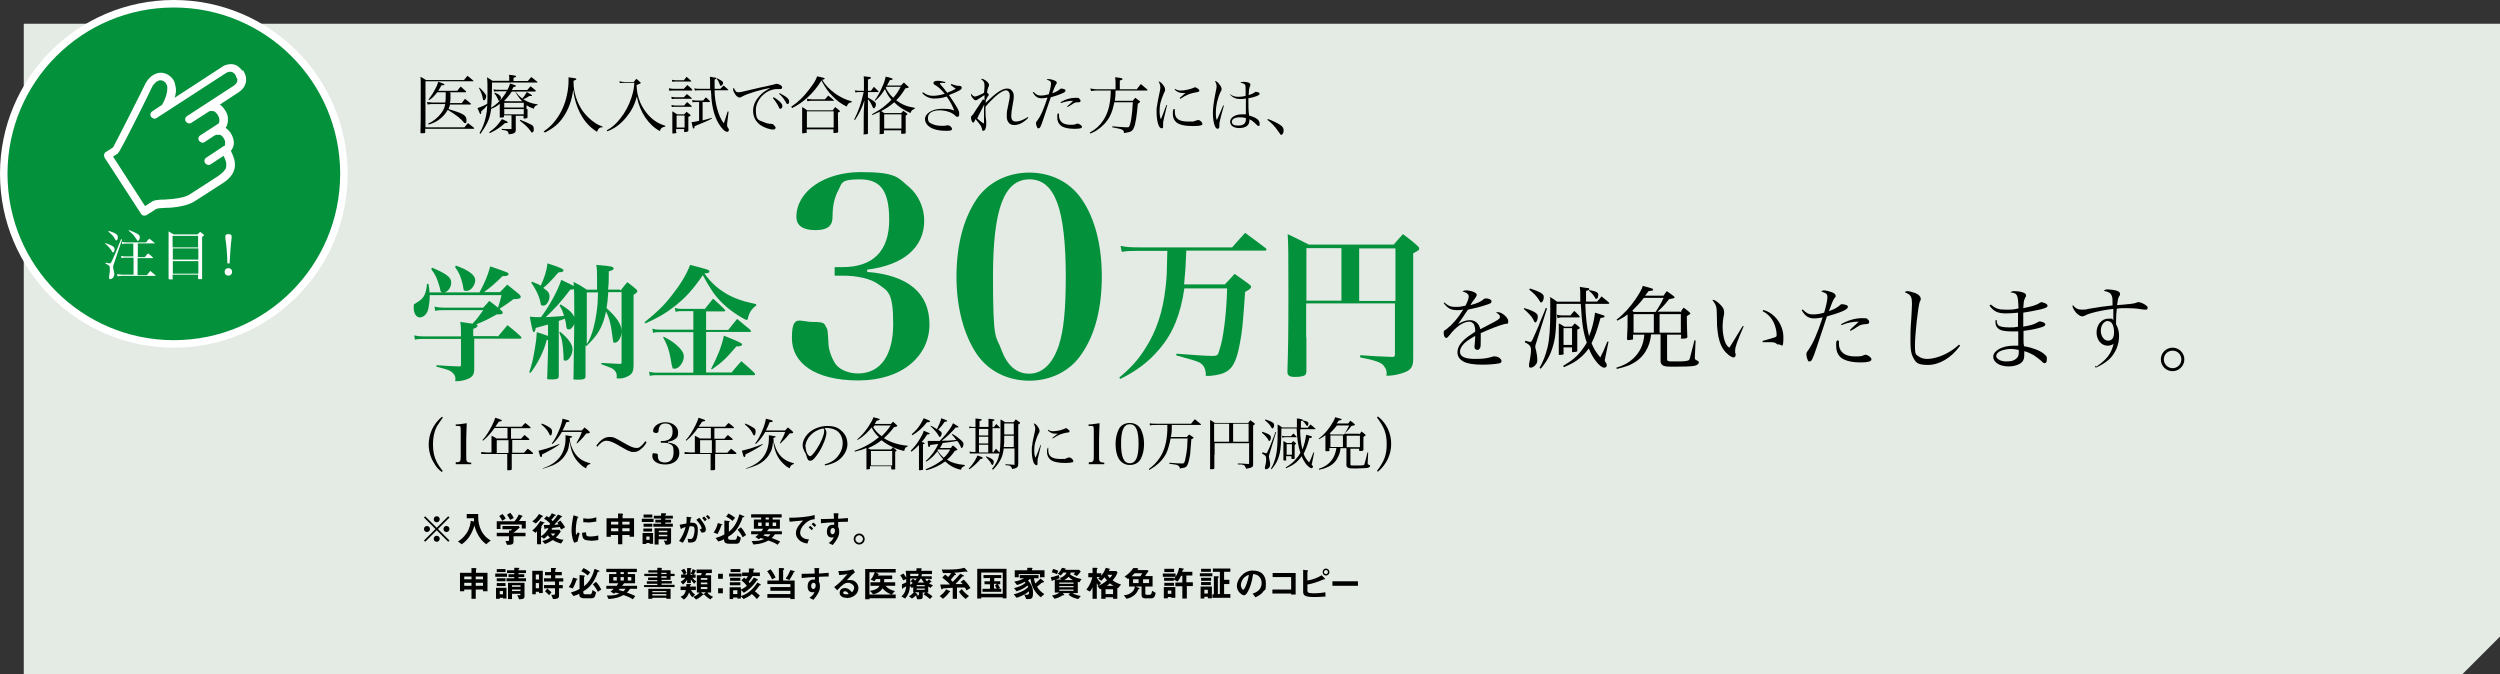<?xml version="1.0" encoding="UTF-8"?>
<svg id="_レイヤー_2" xmlns="http://www.w3.org/2000/svg" version="1.1" viewBox="0 0 999.5 269.5">
  <rect x="0" y="0" width="999.5" height="269.5" fill="#333333" stroke="none"/>
  <!-- Generator: Adobe Illustrator 29.3.1, SVG Export Plug-In . SVG Version: 2.1.0 Build 151)  -->
  <defs>
    <style>
      .st0 {
        fill: #e3ebe4;
      }

      .st1 {
        fill: #fff;
      }

      .st2 {
        stroke: #fff;
        stroke-width: 3px;
      }

      .st2, .st3 {
        fill: #03913b;
      }
    </style>
  </defs>
  <g id="_本体">
    <path class="st0" d="M9.5,9.5h990v245l-15,15H9.5V9.5Z"/>
    <circle class="st2" cx="69.5" cy="69.5" r="68"/>
    <path class="st1" d="M96.9,28.3c-.6-.8-1.2-1.4-1.9-1.9-1.1-.7-2.3-.9-3.4-.7-1.1.1-2.1.5-2.9,1.1l-18.9,12.3c.2-.5.3-1,.4-1.5.2-1,.2-2,0-3s-.4-1.9-.9-2.7c-.6-.9-1.4-1.6-2.3-2.1-1.1-.6-2.2-.8-3.2-.7s-1.9.5-2.7,1-1.4,1.1-1.8,1.6c-.5.6-.8,1.1-1.1,1.6-.3.7-3.5,7.1-6.7,13.4-1.6,3.2-3.2,6.3-4.4,8.6-.6,1.2-1.2,2.2-1.5,2.9-.2.3-.4.6-.5.8h0l-2.8,1.8c-.4.2-.6.6-.7,1,0,.4,0,.9.2,1.2l14.6,22.5c.2.4.6.6,1,.7.4,0,.9,0,1.2-.2l3.9-2.5h0c0,0,.4,0,.8-.2.7,0,1.7-.2,2.9-.2,1.7,0,3.8-.2,5.9-.6s4.2-1,6-2.2l10.7-6.9c.8-.5,1.7-1.1,2.5-1.9s1.2-1.3,1.7-2.1c.3-.6.6-1.3.8-2.1.2-1.1.2-2.4-.2-3.8-.3-1-.7-2-1.3-3.2,0,0,.2-.2.3-.4.5-.7.9-1.7.9-2.8s-.4-2.5-1.2-3.8c-.6-.9-1.3-1.6-2-2.1h-.2c.3-.4.6-.8.7-1.3.3-.8.4-1.7.3-2.8,0-1-.5-2.2-1.3-3.3-.6-.9-1.2-1.5-1.9-2l7.5-4.9c.6-.4,1.1-.8,1.6-1.4.7-.8,1.3-2,1.4-3.2,0-.6,0-1.3-.2-2s-.5-1.3-.9-2c0,0,0-.1,0-.2h0l-.4.2ZM94.9,31.6c0,.6,0,1-.3,1.5s-.7.9-1.2,1.2l-18.6,12.1c-.8.5-1,1.5-.5,2.2s1.5,1,2.2.5c0,0,3.4-2.2,7.3-4.7,0,0,.2,0,.4,0h1.2c.4.2.9.5,1.5,1.3.8,1.2.9,2.1.8,2.7,0,.3,0,.5-.2.7,0,0,0,0,0,.2h0c-.9.6-7.4,4.8-7.4,4.8-.8.5-1,1.5-.5,2.2s1.5,1,2.2.5l4.1-2.7c.2,0,.3,0,.5-.2h0s.2,0,.4,0c.3,0,.8,0,1.2,0,.4.2.9.5,1.4,1.3.4.6.6,1.1.6,1.5,0,.6,0,1,0,1.2,0,.2-.2.3-.2.4h-.2c-.8.6-7.1,4.7-7.1,4.7-.8.5-1,1.5-.5,2.2s1.5,1,2.2.5c0,0,3.1-2,5.2-3.4.5,1,.8,1.9,1,2.6.2.8,0,1.4,0,1.9,0,.4-.2.8-.5,1.1-.3.5-.8,1-1.3,1.4s-1.1.9-1.7,1.3l-10.7,6.9c-1,.7-2.3,1.2-3.8,1.5-2.2.5-4.6.7-6.7.8-1,0-2,0-2.8.2-.4,0-.8,0-1.2.2s-.7.2-1.1.5l-2.6,1.7-12.8-19.8,1.7-1.1c.2,0,.3-.2.3-.3,0,0,.2-.2.3-.4.2-.2.3-.5.5-.8.7-1.2,1.8-3.3,3.1-5.8,3.9-7.5,9.4-18.7,9.8-19.6,0-.2.3-.6.7-1s.7-.8,1.1-1c.4-.3.8-.4,1.2-.5.4,0,.9,0,1.4.3s.9.6,1.1,1,.4.8.5,1.3c0,.8,0,1.9-.4,3.2-.3,1.2-.9,2.6-1.7,4l-3.9,2.6c-.8.5-1,1.5-.5,2.2s1.5,1,2.2.5l27.6-17.9c.3-.2.7-.4,1-.5.5-.1,1-.2,1.5,0,.4.1.9.4,1.4,1.1h0c.3.7.5,1.1.6,1.5h0l.4.3Z"/>
    <path class="st1" d="M42.2,97.2c2.7.9,3.6,1.5,3.6,2.4s-.3,1.3-.6,1.3-.3,0-.6-.7c-.2-.3-.6-.9-1.1-1.4-.5-.6-.8-.9-1.5-1.4l.2-.3h0ZM42.4,105c.7.2,1.3.3,1.5.3.3,0,.5-.2,1-1.3,1.1-2.3,2.4-5.6,3.5-8.4l.4.2-3.3,9.8c-.2.4-.3,1-.3,1.1s0,.5.2,1.1c.2.8.3,1.4.3,1.8s-.2,1-.5,1.4c-.3.3-.7.6-1.1.6s-.5-.3-.5-.7,0-.3.3-2.3c0-.4,0-.8,0-1.2v-.4c0-.7-.4-1-1.7-1.6v-.3h0ZM43.5,92.3c3,1,3.6,1.5,3.6,2.5s-.3,1.3-.6,1.3-.3,0-.5-.5c-.5-1-1.2-1.8-2.7-3l.2-.2h0ZM53.5,97.4h-3c-.7,0-1.1,0-1.6.2l-.2-.9c.7.2,1.1.2,1.8.2h7.9c.5-.7.7-.9,1.3-1.5.9.7,1.1.9,2,1.6,0,0,.2.2.2.3,0,0,0,0-.3,0h-6.5v5.5h2.8c.5-.7.7-.9,1.3-1.5.9.7,1.2.9,2,1.7v.2c0,0,0,0-.2,0h-6v6.8h3.7c.6-.7.8-.9,1.4-1.7.9.8,1.2,1,2.1,1.8v.2c0,0,0,0-.2,0h-13.2c-.7,0-1.2,0-1.8.2l-.2-.9c.6,0,1.2.2,2,.2h4.6v-6.8h-3.2c-.6,0-1,0-1.6.2l-.2-.9c.7.2,1.1.2,1.7.2h3.2v-5.5h.2ZM51.6,92c1.3.5,2.3.9,3.2,1.4s1.1.9,1.1,1.5-.4,1.4-.7,1.4-.3,0-.6-.6c-.2-.3-.9-1.2-1.2-1.7-.4-.4-.8-.8-2-1.8,0,0,.2-.2.2-.2Z"/>
    <path class="st1" d="M69.1,111.4c0,.2,0,.2-.2.3h-1.1q-.3,0-.4-.3c0-3.9,0-6.5,0-10.8s0-5.7,0-8.1c.9.5,1.2.7,2,1.2h9.6l1-1c.6.4.8.6,1.3,1,.2,0,.2.2.2.3,0,.2,0,.3-.7.7,0,8.8,0,14.3,0,16.6,0,.2,0,.3-.2.3,0,0-.7,0-1.1,0s-.3,0-.3-.3v-1.5h-10.2v1.4h0ZM79.2,94.3h-10.2v4.6h10.2v-4.6ZM69.1,99.3v4.5h10.2v-4.5h-10.2ZM69.1,104.4v5h10.2v-5h-10.2Z"/>
    <path class="st1" d="M92.8,108.7c0,.8-.6,1.5-1.5,1.5s-1.5-.6-1.5-1.5.6-1.5,1.5-1.5,1.5.6,1.5,1.5ZM90.9,105.4c0-3.6-.5-8.5-.8-10.2v-.8c0-.5.4-.8,1.2-.8s1.3.2,1.3.8v.7c-.3,2.1-.7,7.3-.8,10.2h-.9Z"/>
    <g>
      <path class="st3" d="M346.6,108.7c16.5,1.3,25,8.5,25,21s-10.8,22.4-28.4,22.4-26.6-7.1-26.6-16.9,3.1-6.5,8.2-6.5,4.7.7,5.5,2.1c.6.9.6,1.1.9,6.1,0,3.1,1.5,6.7,2.9,8.7,1.7,2.3,5.3,3.7,8.9,3.7,9.1,0,14.1-7.3,14.1-19.9s-2.1-13-6-15.8c-2.8-2.1-8.2-3.4-14.1-3.4h-3.3v-3.4h3.1c12.3,0,18.7-6.5,18.7-18.9s-4-16.2-11.8-16.2-7,1.5-8.6,4.5c-1.3,2.4-2.1,5.5-2.2,8.8,0,3.6-.4,4.4-1.3,5.4-1.1,1.1-3.1,1.6-5.6,1.6-5,0-7.6-1.8-7.6-5.3,0-10.2,11.2-17.9,25.7-17.9s14.8,2.2,19.4,6c3.7,3.2,6,8.2,6,13.4,0,10.7-8.2,17.8-22.8,19.6v.9h0Z"/>
      <path class="st3" d="M390.4,79.7c4.5-6.7,12.3-10.7,21.1-10.7s16.4,3.9,21,10.7c5.3,7.7,8,18.4,8,30.9s-2.7,23.2-8,30.8c-4.5,6.9-12.3,10.8-21,10.8s-16.5-3.9-21.1-10.8c-5.1-7.7-8-18.5-8-30.8s2.7-23,8-30.9ZM400.4,140c2.4,6.3,6.1,9.4,11.1,9.4s9.3-3.7,11.8-11.3c2-6,2.8-14.7,2.8-27.6s-1.1-23.2-3.4-29.4c-2.4-6.4-6-9.4-11.1-9.4-10.2,0-14.6,11.9-14.6,38.8s1.1,23.2,3.4,29.4h0Z"/>
      <path class="st3" d="M474.3,99.9c-.3,7.8-.4,8.3-.9,13.8h16.3c1.7-1.8,2.3-2.4,3.9-4.2,2.6,1.8,3.4,2.4,5.9,4.2.5.5.7.7.7,1,0,.5-.5,1-2.4,2-1,14-1.1,15.2-2.1,20.6-1.4,7.6-3.1,10.6-6.9,12-1.4.5-4.2,1-5.8,1s-.8-.3-.9-1c-.3-2.3-1-3.5-2.6-4.4-.9-.5-4-1.4-9.2-2.8v-.7c6.3.5,12.1.9,14.4.9s2.2-.5,2.8-2.3c1.6-4.4,2.9-15.1,3.1-24.7h-17.1c-1.5,10.3-4.5,17.9-10,24.3-4.2,5-9.1,8.7-15.6,11.9l-.4-.6c4.5-3.7,7.3-6.8,10.2-11.3,4.5-6.9,7.2-14.7,8.3-24.7.5-4.5.5-5.4.7-14.6h-11.4c-2.9,0-5,0-6.8.4l-.5-2.4c2.4.5,4.3.6,7.3.6h37.3c2.2-2.5,2.9-3.3,5.2-5.8,3.5,2.6,4.7,3.4,8.2,6.1.3.4.4.5.4.6s-.3.4-.6.4h-31.4Z"/>
      <path class="st3" d="M522.3,134.9c0,2.4,0,3.3,0,13.3,0,1-.2,1.5-.6,1.8-.7.5-2.4.7-4.1.7s-2.9-.4-2.9-2c.3-9.1.4-15.2.4-31.4s0-19.4-.3-23.7c3.7,1.8,4.8,2.3,8.5,4.2h33.9c1.5-1.8,2-2.3,3.7-4.2,2.4,1.9,3.3,2.4,5.6,4.5.7.6.9,1,.9,1.2,0,.6,0,.7-2.4,2v42.2c0,3-.9,4.4-3.3,5.3-1.6.7-4.7,1.4-6.5,1.4s-.7-.2-.8-.8c0-1.4-.4-2.1-1-2.9-.8-1.2-1.9-1.7-4.3-2.4-.9-.3-1.3-.4-5.3-1.2v-.9c5.3.4,5.8.4,12.7.7h.3c.6,0,.9-.3.9-1v-20.4h-35.5v13.3h0ZM536.3,99.2h-14v21h14v-21ZM557.9,120.3v-21h-14.5v21h14.5Z"/>
      <path d="M577.5,121c1.7,1.4,2.5,1.7,4.5,1.7s2.2-.2,3.9-.5c.8-1.5,1.3-2.9,1.3-3.7s-.7-1.5-2.5-2c.6-.4.9-.4,1.6-.4s1.9.2,2.8.6c.9.4,1.3.7,1.3,1.2s-.2.5-.5,1.1c-.4.5-.7,1.1-1.1,1.5-.5.7-.7,1.2-.9,1.5,3.1-.9,4-1.3,5.3-2.4.2-.2.5-.3.7-.3,1.5,0,2.4.5,2.4,1.2s-.5.8-1.5,1.2c-3.3,1.1-5,1.5-7.9,2.1-.6.9-1.1,1.5-1.9,2.8-1,1.5-1.3,1.9-2,2.9,2-1.1,3.3-1.5,4.7-1.5,2.2,0,3.7,1.5,4.1,3.6.5-.2,1.6-.8,3.5-1.8,3.6-1.8,4.4-2.4,4.4-3.1s-.6-1.3-1.6-1.7c.4-.2.5-.2.8-.2,1.6,0,4.1,2.2,4.1,3.6s-.3.9-1.3,1.1c-2.2.5-6.9,2.4-9.7,3.7v2.9c0,1.5,0,2.7-.3,3.1s-.5.7-1,.7c-.7,0-1.2-.5-1.2-1.1v-.6c.2-1.1.2-2.3.3-3.9-2.3,1.3-3.3,2-4.3,2.9-1.2,1.2-1.8,2.3-1.8,3.4,0,2,2,2.9,6.1,2.9s5.1-.4,7.3-1c.3,0,.5,0,.7,0,1.1,0,2.5,1,2.5,1.8s-.4.8-1.1,1c-1.5.3-4.3.5-6.5.5-3.4,0-5.9-.4-7.3-1.1-1.8-.9-2.7-2.1-2.7-3.8s.8-3.3,2.6-5c.9-.9,2.1-1.7,4.5-3.3,0-1.5-.2-2.1-.5-2.9-.4-.6-1.1-1.1-1.8-1.1-2.4,0-5.3,1.9-7.9,5.3-.7.9-1,1.2-1.4,1.2-.5,0-1-.7-1-1.9s0-.8,1.1-1.6c2.5-2,4.2-3.9,6.7-7.8-1.2.2-1.6.2-2.4.2-2.4,0-3.7-.6-5.4-2.8l.4-.4h0v.2Z"/>
      <path d="M609.5,123.2c2.4.7,4.2,1.5,4.8,2.2.5.4.5.8.5,1.5s-.5,2-.9,2-.4,0-1.1-1.5c-.6-1.1-2-2.5-3.6-3.9l.3-.4h0ZM609.7,136.2c1,.3,1.9.5,2.1.5.4,0,.5-.2.9-.9.5-1.2,2-4.4,2.6-5.9,0-.3.7-1.8,1.8-4.5.2-.4.5-1.2.9-2.3l.5.2-4.4,14c-.2.5-.3,1-.3,1.2s0,.7.4,2c.3,1.5.4,2.3.4,3.1s0,1.5-.5,2c-.5.8-1.4,1.4-2.1,1.4s-.7-.4-.7-.9,0-.5.4-2.6c.2-1.2.4-2.5.4-3.3,0-1.8-.5-2.4-2.5-3.4l.2-.5h0ZM611.6,115.3c2.7.9,4.4,1.6,5,2.2.5.4.6.8.6,1.5s-.5,1.9-1,1.9-.5-.2-.6-.5c-1.1-1.8-2.1-2.9-4.2-4.6l.3-.5h0ZM633.8,121.5c.2,5.4.6,9.5,1.5,12.9,1.1-2.6,2-6,2.4-9.4,1.2.4,3,.9,3.4,1.1.3,0,.4.2.4.4,0,.4-.5.5-1.6.6-1.4,5-2.3,7.6-3.6,10.1.9,2.2,1.6,3.4,3.5,5.7,1.1-2.2,1.5-3,2.8-6.3h.5l-1.3,6.3c0,.5-.2.7-.2.9v.4q0,.3.5.9c.2.4.3.6.3.9,0,.6-.4,1-1.1,1s-2-.9-3.4-2.8c-1.1-1.5-1.9-2.9-2.7-4.9-1.1,1.5-2.1,2.6-3.4,3.7-1.8,1.6-3.4,2.4-6.5,3.8l-.4-.5c3.7-2.2,5.6-3.7,7.7-6.6.7-.9,1.2-1.7,1.8-2.7-1.5-4.3-2-8.2-2.4-15.5h-9.7c0,9.2-.4,13.1-1.2,16.1-1.1,4-2.4,6.6-5.1,9.8l-.5-.3c1.5-2.7,2.4-4.9,3.2-8.2.8-3.4,1.1-7.5,1.1-15.2s0-3.3-.2-5c1.3.7,1.6,1,2.9,1.9h9.3v-1.8c0-2.4,0-2.9-.2-4.1,1.3.2,2.9.5,3.4.5.3,0,.4.2.4.4s0,.4-1.3.7v3.4c0,1,0,.4,0,.9h4.4c.8-.9,1.1-1.2,1.8-2.1,1.3,1,1.6,1.4,2.9,2.4q.2.2.2.3c0,.2-.2.3-.5.3h-9ZM628,125.9c.6-.7.8-.9,1.4-1.6.9.8,1.2,1.1,2,2,0,.2.2.3.2.4,0,.2-.2.2-.5.2h-6.6c-.5,0-.9,0-1.8.3l-.3-1.4c1.1.3,1.4.3,2.2.3h3.4,0ZM625.2,141.2c0,.3,0,.4-.2.5s-.8.2-1.3.2-.5,0-.5-.4v-12.2c1,.5,1.3.6,2.2,1.3h3c.5-.5.7-.7,1.2-1.3.7.5.9.7,1.6,1.3.3.3.4.4.4.5,0,.2-.2.4-1,.7,0,3.4,0,6.2,0,8.3,0,.3,0,.4-.3.5-.2,0-1,.2-1.4.2s-.4,0-.4-.4v-1.5h-3.4v2.4h-.2ZM625.1,137.9h3.4v-6.7h-3.4v6.7ZM635.6,116c2.6.5,3.4.9,3.4,1.9s-.4,1.6-.8,1.6-.3-.2-.5-.5c-.8-1.3-1.4-1.9-2.4-2.7l.2-.4h0Z"/>
      <path d="M672,124.7c.4-.8.5-1,1.1-1.7,1,.7,1.3.9,2.2,1.7.5.5.5.5.5.6s0,.2-.2.3c-.5.4-1,.6-1.2.8,0,4.9.2,7.6.2,8.2v.2c0,.4-.7.6-1.9.6s-.6-.2-.6-.5v-1.1h-5.6v9.8c0,.7.4.9,1.7.9h3.2c1.7,0,3.1-.2,3.6-.4.4-.2.5-.4.8-1.6.5-2.2,1.2-4.4,1.6-6.4h.5l-.3,6.6v.3c0,.5,0,.7.5.9.9.5,1.1.6,1.1,1,0,.6-.8,1.2-2,1.4-1.1.2-4.5.3-7.4.3s-4.4,0-5.1-.6c-.5-.4-.7-.7-.8-1.5v-10.8h-3.8c-.2,2.4-.9,4.7-2.2,6.8-1.5,2.5-3.8,4.4-7,5.7-1.4.5-2.4.8-4.5,1.3l-.2-.5c3.3-1,4.9-2,6.7-3.6,2.6-2.4,4.2-5.5,4.5-9.6h-4.5v1.5c0,.3,0,.5-.4.5-.2,0-1.2.2-1.5.2s-.5-.2-.5-.5h0c0-2.5.2-3.3.2-6v-3.8c-1.3,1-2.1,1.5-4.1,2.5l-.3-.4c3.1-2.4,5.3-4.9,7.6-8.2,1.5-2.3,2.4-3.7,2.9-5.3,2.4.6,3.6,1,3.8,1.1.2,0,.3.3.3.4,0,.4-.2.4-1.8.6-.7.9-.9,1.2-1.4,1.8h7.4c.5-.8.7-1.1,1.3-1.8,1.2.8,1.5,1.1,2.6,1.9.4.3.5.5.5.6,0,.3-.4.4-2.2.7-1.8,2.4-2.9,3.4-4.6,5h9.1v.3ZM661.9,124.7c1.1-1.6,2.3-3.6,3.2-5.6h-7.9c-1.5,2-3.1,3.6-4.6,5.1.2.2.3.3.5.5h8.8ZM661.2,125.6h-8.1v7.4h8.1v-7.4ZM663.5,133h8.5v-7.4h-8.5v7.4Z"/>
      <path d="M697.1,130.5c-2.6,6.1-3.4,8.2-3.4,9.7s0,.6.2,1.3v.5c0,.5-.4.9-.8.9-1,0-2.9-1.5-4-3.1-1.3-1.8-2.1-4.4-2.4-7.3-.2-1.6-.3-2.5-.3-6.3s-.3-4.2-1.8-6.3h.4c.5,0,1.6.7,2.7,1.8s1.6,2,1.6,2.9,0,.5,0,.9c-.5,2.2-.6,3.9-.6,5.4s.3,3.8.8,5.3,1,2.2,1.9,2.8c.3-.4.6-1,1.2-1.9.8-1.3,1.8-3,3.1-5.1.4-.6.7-1.2,1.1-1.7l.5.3h0v-.2ZM704.8,123.9c4.5,1,8.2,5.8,8.2,10.9s-.7,2.9-1.8,2.9-.5,0-1.1-.4c-.5-.4-1.2-.5-2.7-.5h-2.7v-.5c2.8-.8,4.4-1.3,4.8-1.4.7-.3.8-.4.8-1.1,0-1.4-.5-3.4-1.1-4.7-1-2.1-2.4-3.6-4.5-4.7l.2-.5h0Z"/>
      <path d="M720.7,123.7c1.5,1.5,2.4,2,4,2s2.9-.2,4.6-.7c.7-2.4,1.3-4.9,1.3-6.2s-.5-1.6-2.5-2.3c.5-.3.6-.4,1.1-.4.8,0,2,.3,3.1.7,1.1.4,1.6.9,1.6,1.5s-.2.5-.5.9c-.5.7-1.3,2.6-2.2,5.2,2-.7,3.4-1.5,4.2-2.2.5-.5.7-.6,1-.6.5,0,1.4.2,1.9.4.4.2.5.4.5.6,0,.6-.5,1.1-2.1,1.8-1.6.7-4.1,1.5-6.3,2.1-.3.8-.8,2.4-1.5,4.6-.5,1.5-1.4,4.2-2.7,8.1-1.5,4.4-1.9,5.3-2.7,5.3s-.6-.2-.8-.7c-.3-.5-.5-1.5-.5-2.1s0-.7.8-1.8c1.8-2.6,3.3-5.8,5.7-13-1.4.3-2.4.4-3.4.4-2.2,0-3.6-.9-5-3.3l.5-.3h0ZM735.2,136.3v1.1c0,2.1,1,3.6,2.7,4.4,1,.5,2.4.7,3.9.7s2.4,0,3.4-.5c.3,0,.5-.2.6-.2.4,0,1.3.4,1.8.9.5.4.6.7.6,1,0,.8-1.5,1.2-4.3,1.2s-5.1-.4-6.7-1.2c-2-.9-3.1-2.8-3.1-5.3s0-1.5.4-2.3h.5c0,0,0,.2,0,.2ZM736.1,129.6c2.6-1.5,5.6-2.4,8.4-2.4s1.7.3,2.3.6c.4.2.5.6.5,1,0,.5-.4.8-1.4.8s-1.8.2-2.8.7q-.7.4-2,1.3c-.5.3-.9.5-1.3.7l-.2-.4c.3-.3.9-.8,1.7-1.6.4-.3.6-.5,1.8-1.7-2.4,0-4.4.4-6.9,1.4l-.2-.5h0Z"/>
      <path d="M783.5,138.4c-3.4,4.7-8.2,7.5-12.7,7.5s-4.9-1.1-6-3.1c-.7-1.3-1-3.1-1-6.2s0-5.4.3-8.7c.2-3.9.3-4.9.3-6.3,0-3.1-.4-3.7-2.9-4.8.4-.3.6-.4,1-.4.8,0,2.2.4,3.3.8,1.4.6,2.1,1.4,2.1,2.2s0,.5-.4,1.3c-.7,2.2-1.9,13.1-1.9,17.4s.5,3.5,1.5,4.4c.8.6,2,1,3.3,1,2.4,0,5.5-.9,8.2-2.4,1.6-.9,2.7-1.6,4.6-3.3l.5.4h0Z"/>
      <path d="M796,121.8c1.9,1.6,3.1,2,5.8,2s3,0,5.2-.5c-.2-5.5-.4-6.1-3.2-6.4.5-.5.8-.5,1.8-.5s2.2.2,3.1.5,1.3.6,1.3,1.2-.2.5-.5,1.3c-.4.7-.5,2-.6,3.8,3.6-.7,5.5-1.3,6.7-2.2,0,0,.4-.2.5-.2.5,0,1.5.4,1.9.6.4.3.6.5.6.9,0,.5-.5.8-2.8,1.4-2.4.5-4.7,1-6.9,1.3v5.6c1.5-.3,2.9-.5,4.2-1,.9-.4,1.1-.5,1.8-.9.2,0,.4-.2.5-.2.5,0,1.5.3,1.8.5.3.2.5.4.5.7,0,.6-.5.9-2.8,1.5-1.8.5-4.2.9-5.9,1.1,0,1.5,0,2,0,3.3,0,1.4,0,1.9.2,2.8,3.4.6,6.5,1.8,8,3.1s1.1,1.5,1.1,2.4-.4,1.3-.8,1.3-.5,0-1.5-1c-.6-.5-2-1.6-3.1-2.3-1.3-.7-2.2-1.1-3.6-1.5,0,.8,0,1.2,0,1.6,0,1.5-.4,2.4-1.3,3.1-1,.8-2.9,1.4-4.9,1.4-3.6,0-6.2-1.6-6.2-3.9s3.4-4.4,8.2-4.4.9,0,1.8,0v-5.7c-1.5,0-2.2,0-2.7,0-2.4,0-4-.3-4.8-.8-1.1-.6-1.6-1.6-1.6-2.7s0-.6,0-1h.5c0,1.2.2,1.6.7,2.1.5.5,2.2.8,4.3.8s1.9,0,3.5-.3v-5.6c-2,.2-3.4.3-4.7.3-3.4,0-4.9-.7-6.7-3.1l.4-.4h0ZM804.1,139.5c-1.5,0-2.8.3-4,.7-1.3.5-2,1.3-2,2.2s1.5,2.1,4,2.1,3.3-.5,4.2-1.3c.5-.5.7-1,.8-1.9v-1.4h0c-1.5-.3-2.1-.4-3.1-.4h0Z"/>
      <path d="M838.1,146.6c4.2-2.9,6-5.2,6.9-9.1-.8.5-1.5.7-2.4.7-2.5,0-4.4-2.3-4.4-5.3s2-5.5,4.7-5.5,1.1,0,2,.6v-3.8c0-1.2,0-.4,0-.7-2.8.3-6.2.9-9.2,1.8-.9.3-1.5.5-2.4,1-.2,0-.6.2-.8.2-.6,0-1.5-.5-2.4-1.4-.8-.9-1.5-2.1-1.5-2.6s0-.3.2-.5c.9,1.3,2.1,1.8,3.5,1.8s1.5,0,3.1-.4c4.3-.7,5.6-.9,9.2-1.3,0-2.2,0-3.3-.4-4-.4-1-1.3-1.5-3.1-1.8.5-.5.7-.6,1.6-.6s2.4.2,3.5.5c.9.3,1.4.7,1.4,1.3s0,.4-.4,1c-.4.7-.6,1.8-.8,3.5.6,0,1.5-.2,2.4-.2,3.4-.3,3.9-.4,4.8-.6.9-.4,1.1-.4,1.4-.4.7,0,2.2.6,3.1,1.4.5.4.5.5.5,1s-.3.6-.8.6-.4,0-2-.2c-1.9-.3-3.4-.4-5.6-.4s-2.4,0-3.9.2c-.2,1.4-.3,3.6-.3,4.9v1.3c.9,1.8,1.2,3,1.2,4.8,0,3.5-1.5,6.9-3.9,9.2-1.4,1.3-3.2,2.4-5.4,3.4l-.3-.5h0l.3-.3ZM842.8,128.3c-1.6,0-2.9,1.7-2.9,3.9s1.3,4,2.9,4,2.4-1.2,2.4-3.4-.7-4.4-2.4-4.4h0Z"/>
      <path d="M873.3,143.7c0,2.5-2.1,4.7-4.7,4.7s-4.7-2.1-4.7-4.7,2.1-4.7,4.7-4.7,4.7,2.1,4.7,4.7ZM865.1,143.7c0,1.9,1.6,3.5,3.5,3.5s3.5-1.5,3.5-3.5-1.5-3.5-3.5-3.5-3.5,1.5-3.5,3.5Z"/>
      <path class="st3" d="M199.2,134.4c1.5-1.7,2.7-3.3,3.7-4.4,2.4,1.9,3.1,2.5,5.3,4.5.2.3.3.5.3.5,0,.3-.3.4-.6.4h-18.3v12c0,2-.4,2.8-1.7,3.7-1,.6-3.4,1.3-5,1.3s-.7-.2-.8-.9c0-1.1-.5-1.9-1.3-2.6-.9-.8-1.6-1.1-6.3-2.3v-.6c4.4.3,7.3.5,9.2.5h0c.5,0,.6-.2.6-.7v-10.3h-14.7c-1.4,0-2.4,0-3.7.3l-.3-1.7c1.4.3,2.4.4,4,.4h14.7v-.8c0-2.6,0-3.2-.3-5,1.5.2,3.3.5,4.9.7,1.7-1.7,2.5-2.9,4.3-5.4h-15.8c-1.3,0-2.3,0-3.4.3l-.3-1.7c1.4.3,2.4.4,3.5.4h16c1.1-1.2,1.4-1.5,2.4-2.7,1.9,1.4,2.4,1.8,3.5,2.7.6-1.9.9-2.8,1.4-5h-28.7v.5c0,1.9-.4,4.4-.7,5.5-.6,1.8-1.9,2.9-3.3,2.9s-2.4-1.7-2.4-3.8.2-1.4.6-1.7c0,0,.5-.4,1.2-.8,2.3-1.4,3.2-3.3,3.5-7.1h.6c.3,1.7.4,2.3.4,3.4h20c2.2-4.1,3.3-6.7,4.3-10.4,3.3,1.1,6,2.1,6.7,2.4.5.2.6.5.6.7,0,.5-.6.8-1.9.8h-.5c-3.1,3.1-4.7,4.4-7.4,6.4h6.4c1.3-1.4,1.6-1.7,2.9-3,2.1,1.6,2.7,2.2,4.7,3.8.5.5.7.7.7,1.1,0,.6-.8.9-2.9.9-.9.7-2.4,1.8-4.7,3.3-.2,0-.5.3-.9.6l.6.5c.5.5.7.7.7,1,0,.5-.5.7-1.7.7h-.7c-3.5,2-5.3,2.8-8.2,4,.5.2.5.4.5.6,0,.5-.5.7-1.7,1.2v2.9h9.7v.2ZM172.7,107c5.5,2.3,7.7,3.8,7.7,5.9s-1.5,4-3,4-1.2-.5-1.6-2c-1.1-3.8-1.6-4.9-3.4-7.3l.3-.5h0ZM182.3,106.2c5.1,1.8,7.7,3.8,7.7,5.8s-1.7,4.3-3.4,4.3-1.1-.4-1.6-2.5c-.8-3.3-1.4-4.7-3.1-7.1l.4-.5h0Z"/>
      <path class="st3" d="M218.9,129.8c-1.7.5-2.5.7-4.7,1.3-.2,1.2-.5,1.7-.8,1.7s-.5-.2-1.6-6.2c1,0,1.6.2,2.2.2s.5,0,2.3,0c3.5-4.7,6.7-10.6,8.1-14.9,5.1,2.4,5.5,2.6,5.5,3.2s-.5.6-1.9.7c-3.5,4.7-6.9,8.3-9.8,11,3.8-.2,5.2-.3,7.3-.5-.5-1.8-.8-2.5-1.8-4.2l.4-.4c2.7,1.7,3.9,2.6,4.7,3.7.7.9,1.1,1.9,1.1,2.7,0,1.6-1.4,3.6-2.4,3.6s-1-.5-1.2-1.9c0-.8-.2-1.2-.5-2.4-.2,0-.5.2-.9.4-.4,0-.5.2-1.5.5v11.2c0,3.5,0,6.9,0,10.8,0,1.1-.6,1.4-2.9,1.4s-1.7-.2-1.7-1v-.2c0-1.5.2-5.1.3-10.4v-4.2h-.5c-.9,3.2-1.5,4.6-2.7,7.1-1.3,2.5-2.1,3.8-3.8,6.1l-.5-.3c1.1-3.2,1.6-5.5,2.3-9.8.5-2.9.6-4.1.7-6.2,1.4.4,2.9.9,4.5,1.5v-4.8h0v.3ZM221.9,110.5c-2.4,2.6-3.1,3.3-4.7,4.6,2,1.4,2.5,2.1,2.5,3.5s-1.1,3.6-2.4,3.6-1-.4-1.4-2.1c-.7-2.5-1.7-4.4-3.5-7.1l.3-.4c.6.3,1,.5,1.4.6,1.2.5,1.4.6,2.1,1,1.4-3.1,2.3-5.7,2.7-8.9,5.1,1.6,6.4,2.3,6.4,2.8s-.5.7-2,.8l-1.4,1.5h0ZM223.9,132.6c3.4,2.8,5,5.1,5,7.1s-1.5,4.5-2.7,4.5-.8-.5-.9-2c-.3-4.8-.5-6.5-1.7-9.3l.3-.3h0ZM248.3,115.9c1-1.4,1.4-1.7,2.5-3.1,1.6,1.2,2.1,1.6,3.5,2.8.4.4.5.6.5.8,0,.5-.5.8-1.5,1.5v16.9c0,3.8,0,4.9,0,11.1,0,2.6-.5,3.7-2.4,4.6s-2.6.8-3.7.8-.6-.2-.6-.9c0-1.2-.5-2-1.2-2.6s-.7-.6-5-2.2v-.5q4.8.3,7.4.4c.6,0,.7-.2.7-.7v-28h-5.3c-.2,3.2-.4,4.2-.7,6.4,4.1,3.7,6,6.5,6,9.2s-1.5,4.6-2.6,4.6-.6-.3-.8-.8c0-.3-.3-1.5-.5-3.4-.4-3.2-1-5.7-2.3-8.3-1.3,6.2-3.3,9.6-7.9,13.9l-.3-.4v12.5c0,1-.7,1.3-3.1,1.3s-1.7-.2-1.7-1v-.2c0-5.7.3-16.6.3-24.2s0-10.1-.3-13.7c2.4,1.2,3,1.6,5.3,3.1h4.1v-5c0-2.1,0-3-.3-4.9,6,.5,6.9.7,6.9,1.4s-.5.7-1.9,1.2c0,3.5,0,4.7-.3,7.3h4.7l.2.3ZM234.6,137.7c0-.2.4-.7.8-1.5,1.4-2.6,2.5-6.9,3.1-11.2.4-2.7.5-4.6.6-8.1h-4.5v20.8h0Z"/>
      <path class="st3" d="M302.5,122c-1.9,1.4-3,2.9-3.5,5.3,0,.4-.3.6-.5.6-.6,0-4.2-2.2-6.3-3.8-3.4-2.6-6.1-5.5-8-8.6-1-1.5-1.7-2.7-3.2-5.5-4.1,6-7.1,9.2-11.6,12.7-3.6,2.8-6.5,4.4-11.4,6.6l-.3-.5c4.8-3.8,7.7-6.6,10.8-10.6,3.5-4.4,6-8.5,7.4-12.3,7.4,1.9,7.7,2,7.7,2.6s-.5.7-2,.8h0c2.7,3.7,4.9,5.7,8.4,7.9,3.4,2,6.3,3.1,12.3,4.4v.4h0ZM291.3,131.7c1.5-1.8,1.9-2.4,3.4-4.2,2.3,1.9,3,2.5,5.3,4.4,0,.2.3.4.3.5,0,.2-.2.3-.5.3h-17.5v16.2h10.2c1.7-2.1,2.2-2.6,3.9-4.5,2.4,2.1,3.1,2.6,5.3,4.8,0,.2.2.3.2.5s-.3.3-.5.3h-39c-.9,0-1.7,0-2.6.3l-.3-1.7c1.1.3,1.8.4,2.9.4h14.8v-16.2h-13.6c-1,0-1.7,0-2.5.3l-.3-1.7c1,.3,1.7.4,2.8.4h13.6v-7.4h-4.7c-1,0-1.5,0-2.4.3l-.3-1.6c1,.3,1.6.4,2.7.4h9.3c1.4-1.8,1.8-2.3,3.3-4.1,2.1,1.8,2.6,2.4,4.6,4.3,0,.2.3.4.3.5s-.2.3-.5.3h-7.2v7.4h9.2l-.5.2ZM265.3,134.6c2.8,1.4,4.4,2.5,6.2,4.3,1.4,1.5,1.9,2.4,1.9,3.7,0,2.2-2,4.8-3.5,4.8s-.9-.3-1.1-.8c-.2-.5-.3-.5-.7-3.3-.7-3.7-1.3-5.3-3-8.5l.3-.3h0ZM284.3,147.5c2.5-4.8,4.3-9.2,5.1-13.3,6.2,2.5,7.3,3,7.3,3.5s-.7.8-2.3.8c-4,4.7-5.6,6.3-9.8,9.2l-.4-.3h0Z"/>
      <path d="M177,167c-1.1,1.5-1.6,2.4-2.3,3.4-1.1,2.1-1.6,4.4-1.6,7.3s.5,5.1,1.6,7.2c.6,1.1,1.2,2,2.3,3.4l-.4.4c-1.3-1-2-1.8-2.8-3.1-1.6-2.4-2.4-5.1-2.4-7.9,0-4.3,1.9-8.3,5.3-11.1l.4.4h0Z"/>
      <path d="M182.1,184.8c1,0,1.2,0,1.5-.2.5-.2.6-.7.6-2.4v-9.5c0-1.3,0-2-.2-2.2-.2-.2-.5-.2-1-.2h-.8v-.6c1.7,0,3.2-.4,4.4-.5,0,1.8-.2,3.7-.2,6.4v6.7c0,1.5,0,2,.4,2.3.3.2.4.3,1.6.4v.6h-6.2v-.6h0v-.2Z"/>
      <path d="M204.9,175.4h3.4c.5-.6.8-.8,1.4-1.5.8.7,1.1.9,1.9,1.6,0,0,0,0,0,.2s0,.2-.3.2h-6.5v5.1h4.7c.6-.7.8-.9,1.5-1.6,1,.7,1.3,1,2.1,1.7,0,0,0,.2,0,.2,0,0,0,.2-.3.2h-8.2v2.8c0,.6,0,.7,0,3.2,0,.4-.3.5-1.2.5s-.6,0-.6-.4c0-.8,0-2.5,0-3.3v-2.8h-8.2c-.6,0-1.6,0-2.2,0v-.8c.7,0,1.5.2,2.2.2h1.9v-6.7c.9.5,1.2.5,2,1.1h4.4v-4.2h-5.2c-1.3,1.9-2.8,3.6-4.6,5.1l-.2-.3c.8-.8,1.3-1.5,2-2.6,1.5-2.4,2.5-4.4,3.1-6.3,2.5.8,2.6.9,2.6,1.1s0,.2-.2.3c0,0-.5,0-1,.2-.3.4-.7,1.1-1.4,2h10.6c.5-.7.8-.9,1.4-1.5.9.7,1.2.9,2.1,1.7,0,0,0,0,0,.2s0,.2-.3.2h-7.5v4.2h.2ZM198.6,176v5.1h4.7v-5.1h-4.7Z"/>
      <path d="M223.7,177.7c-2.2,1.5-3.8,2.4-7,4,0,.8,0,1-.4,1s-.4-.4-1-2.5c1-.2,1.6-.4,3.4-.9,2.4-.8,3.3-1.1,4.9-1.8v.3c0,0,0,0,0,0ZM216.5,169.3c1.5.5,2.8,1.3,3.5,1.8.5.4.7.7.7,1.5s-.3,1.5-.5,1.5-.4,0-.8-1c-.7-1.3-1.6-2.3-3-3.4l.2-.2h0ZM216.9,187.3c3.1-1.1,5.3-2.5,6.8-4.4s2.4-4.5,2.4-7.6,0-.6,0-1.3c2.4.4,2.7.4,2.7.6s-.2.3-1,.5c0,1.6.4,2.8,1.1,4.4,1.4,3.1,3.6,4.9,7.1,5.7v.3c-1,.3-1.3.5-1.7,1.7-1.1-.5-1.7-1-2.7-2-2.2-2.2-3.3-4.6-3.9-8.9-.3,2.6-.5,3.7-1.3,4.9-1.1,2.1-2.9,3.7-5.3,4.8-1.3.5-2.3.9-4.1,1.4v-.3c0,0,0,0,0,0h0ZM224.7,172.6c-1.1,1.9-2.1,3.3-3.8,4.9l-.3-.2c1.2-1.5,2.1-3.3,3-5.5.7-1.7,1.1-3.1,1.3-4.4,2.3.6,2.4.6,2.6.8,0,0,.2.2.2.2,0,.2-.3.3-1.3.4-.6,1.5-.9,2.2-1.5,3.3h7.7c.5-.5.6-.7,1.1-1.2.8.6,1,.8,1.8,1.5.2.2.3.4.3.5,0,.3-.2.3-1.4.4-1.9,2.4-2.4,2.7-3.7,4l-.2-.2c1.2-2.2,1.5-2.7,2.1-4.4h-8,0Z"/>
      <path d="M238.4,178.2c1.7-2.4,3.4-3.5,5.3-3.5s2.4.5,5.8,2.4c2.6,1.5,3.8,2,4.9,2s1.3-.3,1.8-.7c.5-.4,1.1-1,1.8-2l.5.4c-.5,1-1.1,1.8-2.1,2.6-1,.9-1.8,1.3-2.9,1.3s-1,0-1.5-.2c-.9-.3-1.6-.6-4.3-2.2-2.4-1.5-4.1-2.1-5.3-2.1s-2.4.9-3.6,2.4l-.5-.5h0Z"/>
      <path d="M267.1,177c1.1,0,1.8.3,2.5.6,1.3.7,2,1.9,2,3.5,0,2.8-2.3,4.6-5.6,4.6s-5.2-1.5-5.2-3.3.5-1.1,1.3-1.1.9.2.9.8c0,1.1.2,1.5.5,2,.5.5,1.3.8,2.3.8,2.3,0,3.5-1.5,3.5-4.1s-.5-2.8-1.5-3.3c-.6-.4-1.6-.5-2.6-.5h-1v-.7h1c.9,0,1.8-.3,2.4-.7.8-.5,1.3-1.6,1.3-2.9s-.2-1.7-.5-2.3c-.5-.8-1.3-1.1-2.4-1.1-1.7,0-2.5.9-2.7,2.7,0,.8-.3,1.1-1,1.1s-1.2-.3-1.2-.8c0-1.9,2.3-3.5,5-3.5s5,1.7,5,4-.7,2.4-1.8,3.1c-.6.4-1.3.5-2.3.7v.2h0Z"/>
      <path d="M286.2,175.4h3.4c.5-.6.8-.8,1.4-1.5.8.7,1.1.9,1.9,1.6,0,0,0,0,0,.2s0,.2-.3.2h-6.5v5.1h4.7c.6-.7.8-.9,1.5-1.6.9.7,1.3,1,2.1,1.7,0,0,0,.2,0,.2,0,0,0,.2-.3.2h-8.2v2.8c0,.6,0,.7,0,3.2,0,.4-.3.5-1.2.5s-.6,0-.6-.4c0-.8,0-2.5,0-3.3v-2.8h-8.2c-.6,0-1.6,0-2.2,0v-.8c.7,0,1.5.2,2.2.2h1.9v-6.7c.9.5,1.2.5,2,1.1h4.4v-4.2h-5.2c-1.3,1.9-2.8,3.6-4.6,5.1l-.2-.3c.8-.8,1.3-1.5,2-2.6,1.5-2.4,2.5-4.4,3.1-6.3,2.5.8,2.6.9,2.6,1.1s0,.2-.2.3c0,0-.5,0-1,.2-.3.4-.7,1.1-1.4,2h10.6c.5-.7.8-.9,1.4-1.5.9.7,1.2.9,2.1,1.7,0,0,0,0,0,.2s0,.2-.3.2h-7.5v4.2h0ZM279.9,176v5.1h4.7v-5.1h-4.7Z"/>
      <path d="M305,177.7c-2.2,1.5-3.8,2.4-7,4,0,.8,0,1-.4,1s-.4-.4-1-2.5c.9-.2,1.6-.4,3.4-.9,2.4-.8,3.3-1.1,4.9-1.8v.3c0,0,0,0,0,0ZM297.8,169.3c1.5.5,2.7,1.3,3.6,1.8.5.4.7.7.7,1.5s-.3,1.5-.5,1.5-.4,0-.8-1c-.7-1.3-1.6-2.3-3-3.4l.2-.2h-.2ZM298.2,187.3c3.1-1.1,5.3-2.5,6.8-4.4s2.4-4.5,2.4-7.6,0-.6,0-1.3c2.4.4,2.7.4,2.7.6s-.2.3-.9.5c0,1.6.5,2.8,1.1,4.4,1.4,3.1,3.6,4.9,7.1,5.7v.3c-.9.3-1.3.5-1.7,1.7-1.1-.5-1.7-1-2.7-2-2.2-2.2-3.3-4.6-3.9-8.9-.3,2.6-.5,3.7-1.3,4.9-1.1,2.1-2.9,3.7-5.3,4.8-1.3.5-2.3.9-4.1,1.4v-.3h-.2ZM306,172.6c-1.1,1.9-2.1,3.3-3.8,4.9l-.3-.2c1.2-1.5,2.1-3.3,3-5.5.7-1.7,1.1-3.1,1.3-4.4,2.3.6,2.4.6,2.6.8,0,0,.2.2.2.2,0,.2-.3.3-1.3.4-.6,1.5-.9,2.2-1.5,3.3h7.7c.5-.5.6-.7,1.1-1.2.8.6,1,.8,1.8,1.5.2.2.3.4.3.5,0,.3-.2.3-1.4.4-1.9,2.4-2.4,2.7-3.7,4l-.2-.2c1.2-2.2,1.5-2.7,2.1-4.4h-8,0Z"/>
      <path d="M329.6,185.7c2.4-.7,4-1.6,5.3-3.2s2-3.4,2-5.4-.9-4-2.5-5c-1-.6-2.5-1-3.9-1s-.5,0-.8,0c.5.8.7,1.3.7,1.9,0,1.7-1.3,5.1-3,7.8-1.5,2.3-2.5,3.4-3.4,3.4s-.7-.2-1-.5c-.2-.3-.3-.4-.6-1.5s-.4-.8-1-2.2c-.4-.7-.5-1.4-.5-2.1,0-1.5.8-3.1,2-4.4,1.8-1.9,4.8-3.2,7.8-3.2s4.4.7,5.9,2.1,2.2,3.1,2.2,5.3-1.6,5.3-4.5,6.9c-1.4.7-2.5,1.1-4.4,1.5l-.2-.4h0ZM322.1,178.8c0,1.1.4,2.2.9,3,.4.4.6.6.9.6.5,0,1.6-1.3,2.7-3,1.7-2.6,2.9-5.6,2.9-7s0-.5-.4-1.1c-4,.7-7.1,4-7.1,7.4h0Z"/>
      <path d="M356.1,169.6c.4-.5.5-.5.9-1,.7.6,1,.8,1.7,1.5,0,0,0,0,0,.2,0,.2-.3.3-1.3.5-1.2,1.6-2.1,2.6-4,4.4,2.7,1.7,5.9,2.7,9.5,3v.3c-.8.2-1.2.7-1.4,1.8-2.4-.5-4.5-1.4-6.8-2.7-.8-.5-1.5-1-2.3-1.6-1.6,1.3-3.1,2.2-5.4,3.2l1,.5h8.2c.4-.4.5-.5.8-.9l1.4,1.2s0,0,0,.2,0,0,0,.2c0,0,0,0-.2,0,0,0,0,0-.3.2v6.9c0,0,0,.2-.3.2-.3,0-.5,0-.8,0s-.5,0-.5-.3v-1h-8.5v.9c0,0,0,.2,0,.2-.2,0-.8.2-1.1.2s-.3,0-.3-.3c0-3.1,0-5.3,0-6.2v-2.1c-1.9.8-2.8,1-4.7,1.5v-.4c3.8-1.3,6.9-3.1,9.7-5.4-1.4-1.3-2.4-2.7-2.9-3.9-.8,1-1.5,1.7-2.4,2.6-1.2,1.1-1.9,1.6-3.2,2.4l-.2-.2c1.6-1.4,2.9-2.8,4.4-5,1-1.5,1.8-2.9,2.1-3.9,2.1.5,2.5.7,2.5.9s0,.2-1.2.5c-.4.6-.5.8-.8,1.3h6.2,0ZM348.2,186.1h8.5v-5.8h-8.5v5.8ZM349.6,170.2c-.3.4-.4.4-.5.6.8,1.3,1.8,2.4,3.4,3.6,1.5-1.5,2.4-2.5,3.6-4.3h-6.5,0Z"/>
      <path d="M367.5,177.8c-1.1,1.2-1.7,1.7-3.1,2.8l-.3-.4c1.6-1.7,2.3-2.5,3.4-4.3s1.5-2.5,1.8-3.7c2.3.9,2.4,1,2.4,1.2s-.4.3-1,.3c-.8,1.3-1.3,1.9-2.2,3,.8.2,1.2.4,1.2.5s-.2.3-.7.4v10.2c0,0-.5.2-1.1.2s-.5,0-.5-.3c0-2,0-4.1,0-5.8v-4.2h0ZM364.5,173.6c1.6-1.4,2.5-2.4,3.5-4,.6-1,.9-1.6,1.3-2.4,2.3.9,2.5,1,2.5,1.3s-.3.3-1.2.3c-1.6,2.1-3.5,3.8-5.8,5.2l-.3-.4h0ZM380,179.1l1-1c.7.5.9.7,1.5,1.3.2,0,.2.2.2.3s0,.2,0,.2-.5.2-1,.4c-1.1,1.6-1.9,2.5-3.1,3.5,1.9,1.2,3.9,1.8,7.1,2.1v.4c-.8.3-1.3.6-1.5,1.5-2.5-.5-4.5-1.6-6.3-3.3-2.3,1.6-4.6,2.8-7.6,3.5l-.2-.4c3-1.2,5-2.4,7-4-1.1-1.2-1.8-2.2-2.3-3.2-1.5,1.9-2.6,3-4.5,4.2l-.2-.3c2.1-1.8,4-4.4,5-6.8l-3.2.4c0,.6-.3.8-.5.8-.3,0-.4-.4-.5-2.4.8,0,1.3,0,1.9,0h2.9c.9-.9,1.5-1.6,2.6-2.9,1.5-1.9,2.3-3.1,2.7-4.2,1.8,1.1,2.2,1.3,2.2,1.5s-.2.2-.7.2h-.4c-2.1,2.4-3.7,3.9-5.6,5.3h.5c1.6,0,2.7,0,5.3-.3-.7-1-1-1.4-1.8-2.2l.2-.2c1.4.7,2.4,1.5,3.3,2.3s1.2,1.2,1.2,1.7c0,.8-.4,1.6-.7,1.6s-.2,0-.5-.7c-.5-.9-.5-1.2-1.3-2.1-2.4.4-4,.6-5.8.8-.4.7-.6,1.3-1.1,2h4.6l-.2-.3ZM372.2,170.2c1.2.6,1.6.9,2.4,1.4.9-1.9,1.5-3.2,1.7-4.4,2,.8,2.4.9,2.4,1.1s-.2.3-1,.3c-1,1.5-1.4,1.9-2.6,3.2,1.1.7,1.4,1,1.4,1.5s-.4,1.4-.7,1.4-.2,0-.4-.3c-.7-1.3-2.1-2.9-3.4-4l.3-.3h0ZM375,179.7c0,0,0,0-.2.3.6,1.1,1.4,2,2.5,3,1.2-1.1,1.8-1.9,2.6-3.3h-5,0Z"/>
      <path d="M387.3,187.3c1.1-1.1,1.6-1.8,2.4-3,.5-1,.8-1.5,1.1-2.2,1.8.6,2.1.7,2.1,1s-.2.3-.9.4c-1.3,1.6-2.6,2.8-4.4,4.1l-.3-.3h0ZM395.2,170.9v-1.4c0-.6,0-1.4,0-2.1,2.2.2,2.4.3,2.4.5s-.2.3-.8.5v2.4h.5c.5-.5.5-.7,1-1.3.6.6.9.8,1.5,1.5v.2q0,0-.2,0h-2.8v9.6h.4c.4-.6.5-.8,1-1.4.5.6.8.8,1.4,1.5v.2c0,0,0,.2-.3.2h-10c-.5,0-1.3,0-1.6,0v-.8c.5.2.9.2,1.7.2h.6v-9.6h-1.1c-.7,0-1.2,0-1.4.2v-.8c.4,0,.8.2,1.4.2h1.1v-.9c0-.8,0-1.8,0-2.5,2.2.2,2.5.3,2.5.5s-.2.4-.9.5v2.4h3.8ZM391.4,174.1h3.7v-2.6h-3.7v2.6ZM391.4,177.3h3.7v-2.7h-3.7v2.7ZM391.4,180.9h3.7v-3.1h-3.7v3.1ZM394.2,182.4c2.2.8,3.1,1.5,3.1,2.2s-.3,1.3-.5,1.3-.3,0-.7-.8c0-.3-.7-1-1.1-1.5-.3-.3-.5-.5-.9-1h.2q0,0,0,0ZM401.3,179.2c-.2,1.8-.6,3.4-1.4,4.8s-1.5,2.4-2.9,3.8l-.4-.3c1.5-1.9,2.4-3.4,2.8-5.5.5-1.8.6-4.3.6-9s0-4.2,0-5.3c.8.4,1,.5,1.8,1.1h3.4c.4-.5.5-.6.9-1.1.6.4.8.5,1.4,1,.2,0,.3.2.3.4s-.2.4-.7.6v15.6q0,.8-.2,1.2c-.4.5-.7.8-2.3,1,0-.5-.3-.7-.5-1-.4-.4-.9-.5-2.1-.5v-.4c1.5,0,2.5.2,3.2.2s.4,0,.4-.5v-6h-4.2ZM401.5,174.2c0,2.8,0,2.9-.2,4.5h4v-4.5h-3.8,0ZM405.3,173.7v-4.4h-3.8v4.4h3.8Z"/>
      <path d="M416.2,177.9c0,.2-.4,1.6-1,4.3-.4,1.4-.4,1.7-.4,2.4v1c0,.3-.3.4-.5.4s-.7-.4-1-.9c-.5-1.2-.8-3-.8-4.8s0-1.5.2-2.4c0-.9.4-2.3.8-4.3.2-1.1.4-1.6.4-2.1,0-.7-.2-1.3-.6-2.2.5,0,.9.4,1.5,1.1.5.7.8,1.3.8,1.8s0,.5-.5,1.4c-.5,1-1,2.5-1.3,3.6-.2.8-.3,1.8-.3,2.8s0,2,.5,3c.4-.8.5-1.3.8-1.9l1.2-3.2h.4c0,0-.2,0-.2,0ZM419.1,179v1c0,2.5,1.5,3.5,5,3.5s1.4,0,1.9-.2c.3,0,.7-.2,1.2-.4h.4c.5,0,1.5.8,1.5,1.4s-.2.5-.5.5c-.5.2-1.5.3-2.8.3-2.8,0-4.9-.5-5.9-1.4-.8-.7-1.3-1.7-1.3-2.9s0-1.1.3-1.8h.4c0,0,0,0,0,0ZM419,171.8c.8.5,1.3.6,2.1.6,1.4,0,3.6-.5,4.5-1,.3-.2.4-.2.5-.2s.5,0,.8.4c.5.3.7.5.7.8s-.2.5-.6.5c-1.5.2-2.4.5-3.2.8-.7.3-2,1-2.9,1.6l-.2-.2c1-.8,1.8-1.5,2.2-1.7h-.9c-1.3,0-2.1-.4-3.1-1.3l.2-.3h0v-.2Z"/>
      <path d="M435.2,184.8c1,0,1.2,0,1.5-.2.5-.2.6-.7.6-2.4v-9.5c0-1.3,0-2-.2-2.2-.2-.2-.5-.2-1-.2h-.9v-.6c1.7,0,3.2-.4,4.4-.5,0,1.8-.2,3.7-.2,6.4v6.7c0,1.5,0,2,.5,2.3.3.2.4.3,1.6.4v.6h-6.2v-.6h0v-.2Z"/>
      <path d="M447.3,171.6c.8-1.6,2.4-2.5,4.4-2.5s3.5.9,4.4,2.5c.8,1.5,1.3,3.6,1.3,5.9s-.5,4.4-1.3,5.9c-.8,1.6-2.4,2.5-4.4,2.5s-3.5-1-4.4-2.5-1.3-3.6-1.3-5.9.5-4.3,1.3-5.9ZM451.7,185.2c2.4,0,3.5-2.4,3.5-7.8s-1.1-7.8-3.5-7.8-3.5,2.4-3.5,7.8,1.1,7.8,3.5,7.8h0Z"/>
      <path d="M468.5,169.8c0,2.4,0,2.9-.4,4.9h6.4c.4-.5.5-.6.9-1,.7.5.9.6,1.6,1.1,0,0,.2.2.2.2,0,.2,0,.2-.9.6-.3,4-.4,4.6-.5,6.2-.5,2.7-.9,4.2-1.5,4.7-.5.5-.9.5-2.6.8,0-.7-.4-1-.9-1.3-.5-.2-.9-.3-3.3-.6v-.4c2.4.2,4,.3,4.9.3s.7,0,.9-.2c.4-.4.6-1.3.9-3.2.4-2,.5-3.6.6-6.6h-6.8c-.5,2.5-1,4.4-1.8,6.1-1,1.9-2.5,3.6-4.4,5-.7.5-1.2.8-2.3,1.5l-.2-.4c1.8-1.3,3-2.5,4.3-4.4,1.9-2.8,2.9-6.3,3.1-11v-2.2h-4.4c-1,0-2,0-2.6.2v-.9c.7.2,1.4.2,2.6.2h13.9c.6-.8.8-1,1.5-1.8,1,.8,1.3,1.1,2.3,1.9,0,0,.2.2.2.2,0,0,0,.2-.3.2h-11.3Z"/>
      <path d="M485.5,181.8v5.3c0,.4-.3.5-1.2.5s-.5,0-.5-.4c0-5,0-11.4,0-16.4s0-1.9,0-2.9c.9.5,1.1.6,1.9,1.2h13.3c.3-.5.5-.6.9-1.1.6.5.8.6,1.5,1.1.2.2.3.3.3.4s0,.2-.7.6v15.6c0,1.1-.5,1.3-2.8,1.7-.2-.6-.4-1-.7-1.3-.2-.2-.6-.3-1.2-.4,0,0-.3,0-.7,0-.2,0-.5,0-.7,0v-.4c.7,0,2.1,0,4.1.2h0c.3,0,.4,0,.4-.3v-8h-13.8v4.6h0ZM491.4,169.4h-6v7.2h6v-7.2ZM499.2,176.6v-7.2h-6.2v7.2h6.2Z"/>
      <path d="M504.7,172.6c1.5.5,2.6,1,3,1.4.3.2.4.5.4,1s-.3,1.3-.6,1.3-.2,0-.7-.9c-.4-.6-1.2-1.5-2.3-2.4l.2-.3h0ZM504.8,180.8c.6.2,1.2.4,1.4.4s.3,0,.5-.5c.4-.7,1.3-2.8,1.6-3.7,0-.2.5-1.1,1.1-2.8,0-.2.3-.7.5-1.5h.3c0,0-2.7,8.9-2.7,8.9,0,.4-.2.6-.2.7s0,.5.2,1.3c.2.9.3,1.5.3,1.9s0,.9-.3,1.3c-.4.5-.9.8-1.3.8s-.5-.2-.5-.5,0-.3.3-1.6c.2-.7.2-1.6.2-2,0-1.2-.3-1.5-1.6-2.1v-.4h.2ZM505.9,167.7c1.7.5,2.7,1,3.1,1.4.3.2.4.5.4,1s-.4,1.2-.6,1.2-.3,0-.5-.4c-.7-1.2-1.3-1.8-2.6-2.9l.2-.3h0ZM519.8,171.6c0,3.4.4,6,.9,8.1.7-1.6,1.2-3.7,1.5-5.9.7.2,1.9.5,2.1.6.2,0,.2,0,.2.3s-.3.4-1,.4c-.8,3.1-1.5,4.7-2.3,6.3.5,1.4,1,2.2,2.2,3.5.7-1.4.9-1.9,1.7-4h.3l-.8,4c0,.3,0,.5-.2.5v.2q0,.2.3.5c.2.2.2.4.2.5,0,.4-.3.6-.6.6s-1.2-.5-2.2-1.7c-.6-.9-1.2-1.8-1.7-3.1-.6.9-1.3,1.6-2.1,2.4-1.2,1-2.1,1.5-4.1,2.4l-.2-.3c2.3-1.4,3.4-2.4,4.8-4.2.5-.5.7-1.1,1.1-1.7-.9-2.6-1.3-5.1-1.5-9.7h-6.1c0,5.7-.3,8.2-.7,10.1-.6,2.5-1.5,4.2-3.2,6.2l-.3-.2c1-1.7,1.5-3.1,2-5.1.5-2.2.7-4.7.7-9.5s0-2,0-3.1c.8.5,1.1.6,1.8,1.2h5.9v-1.1c0-1.5,0-1.8,0-2.5.8,0,1.8.3,2.1.4.2,0,.2,0,.2.2s0,.2-.7.5v2.1c0,.6,0,.2,0,.5h2.7c.5-.5.6-.7,1.1-1.3.8.6,1,.8,1.8,1.5,0,0,.2,0,.2.2s0,.2-.3.2h-5.5l-.2.2ZM516.2,174.3c.4-.5.5-.5.9-1,.5.5.7.7,1.3,1.3,0,0,0,.2,0,.2q0,0-.3,0h-4.2c-.3,0-.6,0-1.2.2l-.2-.8c.6.2.8.2,1.4.2h2.2,0ZM514.4,183.8q0,.2-.2.3c0,0-.5,0-.8,0s-.3,0-.3-.2v-7.6c.6.4.8.4,1.4.8h1.8c.4-.4.5-.5.7-.8.5.4.6.5,1,.8q.2.2.2.3c0,0-.2.2-.6.5v5.3q0,.2-.2.3s-.6,0-.8,0-.2,0-.3-.2v-.9h-2.1v1.5h.2ZM514.4,181.8h2.1v-4.2h-2.1v4.2ZM520.9,168.1c1.6.3,2.2.5,2.2,1.2s-.3,1-.5,1-.2,0-.4-.4c-.5-.8-.9-1.2-1.5-1.7l.2-.3h0v.2Z"/>
      <path d="M543.6,173.6c.3-.5.4-.6.7-1.1.6.5.8.5,1.4,1.1.3.3.3.4.3.4,0,0,0,0-.2.2-.4.3-.6.4-.7.5,0,3.1,0,4.7,0,5.1h0c0,.4-.5.5-1.2.5s-.5,0-.5-.3v-.6h-3.5v6.2c0,.5.2.5,1.1.5h1.9c1.1,0,1.9,0,2.3-.2.2,0,.3-.2.5-1,.4-1.4.7-2.7,1-4h.3l-.2,4.1v.2c0,.4,0,.5.3.5.6.3.7.4.7.6s-.5.7-1.2.8c-.7,0-2.8.2-4.6.2s-2.7,0-3.2-.4c-.4-.3-.5-.5-.5-1v-6.7h-2.4c0,1.5-.6,2.9-1.4,4.3-.9,1.6-2.4,2.8-4.4,3.5-.8.4-1.5.5-2.8.8v-.4c1.9-.6,3-1.3,4.1-2.3,1.6-1.5,2.5-3.4,2.9-6h-2.8v.9c0,.2,0,.3-.2.4,0,0-.7,0-1,0s-.4,0-.4-.3h0v-6.1c-.8.6-1.3.9-2.5,1.6l-.2-.2c2-1.5,3.4-3.1,4.8-5.2,1-1.5,1.5-2.4,1.8-3.4,1.5.4,2.3.6,2.4.7,0,0,.2.2.2.2,0,.2-.2.3-1.1.4-.5.5-.5.7-.9,1.2h4.6c.4-.5.5-.6.8-1.1.7.5,1,.6,1.6,1.2.2.2.3.3.3.4,0,.2-.2.3-1.4.5-1.1,1.5-1.8,2.2-2.9,3.1h5.9ZM537.4,173.6c.7-1,1.4-2.3,2-3.5h-4.9c-1,1.3-2,2.3-2.9,3.2.2,0,.2.2.3.4h5.5ZM536.9,174.1h-5v4.6h5v-4.6ZM538.4,178.8h5.3v-4.6h-5.3v4.6Z"/>
      <path d="M550.5,188.3c3-4,3.9-6.5,3.9-10.7s-.9-6.7-3.9-10.7l.4-.4c3.4,2.6,5.3,6.7,5.3,11s-2,8.3-5.3,11.1l-.4-.4h0Z"/>
      <g>
        <path d="M170,52.8c0,.3,0,.4-.3.4-.2,0-.7.1-1.1.1s-.5-.1-.5-.4c.1-4.3.1-5,.1-8.3s0-2.4,0-10.9c0-1.4,0-1.9-.1-3,1,.5,1.3.7,2.2,1.3h15.2c.6-.7.8-1,1.4-1.7,1,.8,1.3,1.1,2.3,1.9,0,0,.1.2.1.2,0,0,0,.1-.2.1h-19v18.4h15.6c.6-.8.8-1,1.4-1.7,1,.8,1.3,1,2.4,1.9,0,.1.1.2.1.2,0,.1-.1.2-.3.2h-19.3v1.2ZM180.1,37.2c0,.6,0,.7,0,1.2,0,1,0,1.9-.2,2.8h4.7c.6-.7.7-1,1.3-1.7,1,.8,1.3,1,2.2,1.8.1.1.2.2.2.3s-.1.2-.3.2h-8.1c-.2.8-.3,1.1-.6,1.8q3.8,1.2,4.5,1.5c2.1.9,2.7,1.6,2.7,3s-.3,1.1-.6,1.1-.3,0-.5-.3c-1.3-1.6-2.9-2.8-6.4-5-.7,1.3-1.6,2.4-2.8,3.4-1.4,1.2-2.8,1.9-4.8,2.5l-.3-.3c2.3-1.1,4-2.5,5.4-4.4.8-1.1,1.3-2.2,1.5-3.5h-5.3c-.4,0-.7,0-1.7.2l-.3-1c.6,0,2,.2,2.2.2h5.1c.2-1,.2-2,.2-3.1s0-.4,0-1h-3.4c-1.2,1.5-1.9,2.3-3.2,3.1l-.3-.2c1.1-1.4,2-2.8,2.9-4.6.4-.7.6-1.2,1-2.5,2.1.7,2.5.9,2.5,1.1s-.3.3-.8.3h-.2s-.2,0-.2,0c-.5,1-.8,1.4-1.3,2.2h7.6c.6-.8.8-1,1.4-1.7.9.8,1.2,1.1,2.1,1.9,0,.1.1.2.1.2,0,.1-.2.2-.4.2h-6.2Z"/>
        <path d="M210.9,43.6q0,1.2,0,1.9t0,1.3c0,.2,0,.3-.2.4-.2.1-.6.2-.9.2s-.5,0-.5-.2h0v-.9h-3.1v2.4c0,1.5,0,2.4,0,2.7v.6c0,1.1-.7,1.5-2.8,1.7-.2-1.3-.5-1.5-2.8-1.8v-.4c.9.1,1,.1,2,.1.7,0,1.2,0,1.6,0,.3,0,.3,0,.3-.4v-5.1h-3v.5c0,.3-.3.4-1.2.4s-.4,0-.5-.3q0-.6,0-1.7,0-.6,0-1.6v-1.9c-1.2,1-1.9,1.4-3.4,2-.3,1.8-.5,2.8-1,4.2-.7,1.8-1.4,3-3.3,5.8l-.4-.3c1.3-2.2,2-4.1,2.6-6.8.3-1.3.4-2.4.5-4.3-.8,1-1.2,1.4-2.4,2.4v.3c0,.5-.1.8-.3.8s-.4-.4-1.2-2.4c1.3-.4,2.7-1,3.9-1.7.1-1.6.1-3,.1-4.8,0-2.6,0-4.1-.2-5.8,1,.6,1.3.8,2.2,1.4h6.7v-.7c0-.6,0-1-.1-1.7,1.2.1,2.3.3,2.6.4.1,0,.2.2.2.3,0,.2-.2.3-1,.5v1.3h5.7c.6-.7.8-.9,1.4-1.6,1,.8,1.3,1,2.4,1.9,0,0,.1.1.1.2,0,.1,0,.1-.3.1h-17.9v1.2c0,3.6-.1,6.5-.4,8.9,1.2-.7,1.7-1.1,2.8-2.1,1.5-1.5,2.5-2.8,3.5-4.5h-2.8q-1.7,0-2.3.1l-.2-.9c.7.2,1.1.2,2.5.2h3.1c.6-1.2.7-1.5,1-2.5,1.8.5,2.4.8,2.4,1s-.2.2-1,.4c-.3.6-.4.8-.7,1.2h6.2c.6-.7.7-.8,1.3-1.5.9.7,1.2.9,2.1,1.7,0,0,0,.2,0,.2,0,.1-.1.2-.4.2h-7.7c.8,1.1,1.5,1.9,2.7,2.8.8-.9,1.3-1.6,1.8-2.6,1.6.9,2.1,1.2,2.1,1.4s-.1.2-.3.2-.2,0-.8,0c-1.2.8-1.5.9-2.4,1.3,1.7,1.1,3.6,1.8,5.7,2v.3c-.9.2-1.2.5-1.5,1.5-1.3-.5-1.8-.7-2.9-1.4v1.5ZM191.8,35.1c1.7,1.7,2.6,2.8,2.6,3.3,0,.8-.5,1.7-.9,1.7s-.4-.3-.5-.8c-.1-1-.8-2.8-1.5-4.1l.3-.2ZM195.5,52.9c1.9-1.4,2.6-2,3.6-3.2.8-1,1.1-1.4,1.6-2.1,1.8.8,2.3,1.1,2.3,1.3s-.2.3-.5.3h-.1c-.1,0-.3,0-.5,0-1.8,1.6-3.3,2.7-6,4l-.3-.3ZM197.9,37.1c1.1.4,1.6.7,2,1.2.3.3.4.6.4.7,0,.3-.2.8-.3,1s-.3.3-.4.3-.3,0-.4-.4t-.5-1c-.3-.6-.5-1-1.1-1.6l.2-.2ZM208.8,40.5c-1.1-1.1-1.9-2.2-2.8-3.9h-1.4c-.9,1.4-1.9,2.6-3.1,3.8h.1c0,.1,7.2.1,7.2.1h0ZM209.4,43v-1.9h-7.8v1.9h7.8ZM209.4,45.7v-2.1h-7.8v2.1h7.8ZM208,47.9c1.8.7,3.4,1.4,4.5,2,.7.4.9.9.9,1.7s0,.9-.3,1.1c-.1.1-.3.3-.4.3-.2,0-.2,0-.8-.9-.3-.5-1.3-1.5-1.8-2-.2-.2-1-.8-2.3-1.9l.2-.3Z"/>
        <path d="M217.3,52.6c2.3-1.6,3.5-2.8,4.8-4.5,2.3-3,3.8-6.4,4.6-10.3.4-1.9.6-3.8.6-5.4s0-.8,0-1.5c2.8.4,3.1.4,3.1.7s-.1.3-1.1.7c0,.4,0,.6,0,.8,0,3.7,1.4,8,3.6,11.2,1.4,1.9,3.1,3.6,5.1,4.9,1,.6,1.5.9,2.9,1.4v.3h-.2c-.6,0-1,.2-1.3.5-.3.3-.4.5-.7,1.3-2.6-1.6-4.5-3.6-6-6.1-1.2-1.9-2.3-4.6-2.9-7.1-.3-1.1-.4-1.9-.6-3.7-.7,4.7-1.9,7.9-4,11-1.9,2.8-4,4.5-7.4,6.2l-.2-.3Z"/>
        <path d="M247.6,32.5c.9.2,1.7.3,2.3.3h3.5c.4-.6.5-.7,1-1.3.7.6.9.7,1.5,1.3.2.2.3.3.3.3,0,.2-.1.3-1.7.9.1,2.8.5,4.6,1.4,6.8,1.2,2.8,3.2,5.5,5.5,7.2,1.3,1,2.5,1.6,4.6,2.3v.3c-1.4.3-1.8.6-2.2,1.8-2.5-1.4-4.1-3-5.8-5.4-1.6-2.4-2.7-5-3.4-8.4-.9,3.4-2.1,5.7-4.3,8.4-2.3,2.7-4.4,4.3-7.5,5.5l-.2-.4c2.2-1.2,3.6-2.5,5.3-4.6,2-2.5,3.5-5.2,4.6-8.6.7-2.3,1-3.6,1.1-5.8h-3.8c-.3,0-.5,0-2,.1l-.2-1Z"/>
        <path d="M267.5,35.3c.6.1,1.3.2,1.7.2h4.2c.6-.7.8-.9,1.4-1.5.8.7,1.1.9,1.9,1.7,0,.1.1.2.1.3,0,0-.1.2-.2.2h-7.5c-.4,0-.7,0-1.5.1l-.2-.9ZM268.4,38.7c.5.1,1.3.2,1.8.2h3.2l1.2-1.3c.8.6,1,.8,1.8,1.5,0,.1.2.2.2.3s0,.1-.1.1h-6.2c-.7,0-1,0-1.7.1l-.2-.8ZM268.5,42c.5.1,1.4.2,1.7.2h3.3c.5-.6.7-.8,1.2-1.4.8.7,1.1.9,1.8,1.6,0,0,.1.2.1.2,0,0,0,.1-.2.1h-6.3c-.6,0-.9,0-1.5.1l-.2-.9ZM268.6,31.9c.6.1,1.3.2,1.7.2h3.1c.5-.6.6-.8,1.1-1.4.8.7,1,.9,1.8,1.6,0,0,.1.2.1.2s-.1.1-.2.1h-6.1c-.3,0-.6,0-1.3.1l-.2-.9ZM270.5,52.8c0,.2,0,.3-.2.4-.1,0-.8.2-1.1.2s-.4-.1-.4-.3h0c0-1.4,0-2,0-6.6s0-1.2,0-2c.9.5,1.1.7,1.9,1.2h2.8c.4-.4.6-.6,1-1,.7.5.8.7,1.5,1.2.1.1.1.2.1.2,0,.2-.3.4-.9.6v3.1c0,.4,0,1.2,0,2.3,0,.2,0,.3-.1.4-.1.1-.7.3-1.2.3s-.4-.1-.4-.4v-.8h-3.2v1.2ZM270.5,51h3.2v-4.8h-3.2v4.8ZM281,48.1c1.3-.3,1.9-.5,3.6-1v.3c-1.6.9-3,1.5-6.8,3-.2.8-.3,1-.5,1-.3,0-.4-.3-.8-2.6.8,0,1.7-.2,3-.5v-7.5h-1.2c-.5,0-.8,0-1.4.1l-.2-.9c.6.1,1,.2,1.6.2h2.8c.5-.6.6-.7,1.1-1.3.7.6.9.8,1.6,1.5,0,0,0,.2,0,.2,0,.1,0,.2-.2.2h-2.7v7.2ZM283.9,35.5c0-1,0-1.6,0-2.4q0-1.7-.1-2.4c.5,0,.9.1,1.2.2,1.1.1,1.4.2,1.4.4s0,.2-.7.5c0,1.6,0,2.2,0,3.1s0,.2,0,.6h2.3c.6-.6.7-.8,1.3-1.3.7.6.9.8,1.7,1.5.1.1.2.2.2.2,0,0-.1.2-.2.2h-5.3c0,2.1.3,4.3.7,6.1.5,2.1,1.2,4.2,2,5.6.3.5.5.9,1,1.5.3-.8.8-2.5,1.5-4.7h.4c0,0-.6,5-.6,5,0,.2,0,.4,0,.5,0,.4.1.7.5,1.2.2.3.2.5.2.7,0,.4-.3.7-.7.7-.9,0-2.3-1.4-3.5-3.5-1.5-2.6-2.5-6.1-2.8-10.3,0-1-.1-1.8-.2-2.8h-4.6c-.6,0-1.1,0-1.8.1l-.2-.9c.8.2,1.2.2,2.2.2h4.5ZM286.7,31.3c1.8.9,2.4,1.3,2.4,1.8s-.5,1.2-.9,1.2-.3-.2-.5-.7c-.4-1-.6-1.5-1.2-2l.2-.3Z"/>
        <path d="M294.1,36.5c.4.3.6.4,1.1.4s1.3-.1,7-1.5c.9-.2,2.4-.6,4.1-.9,1.8-.4,2.7-.6,3.4-.8.5-.2.7-.2.9-.2.3,0,.9.2,1.4.5s.7.6.7,1-.3.6-.8.6-.3,0-.5,0c-.3,0-.4,0-.7,0-4.3,0-8.5,4.1-8.5,8.4s1.2,4,3.4,4.9c.8.4,1.8.6,2.6.6.5,0,.7,0,1.1.4.5.5.8.9.8,1.2s-.4.7-.9.7c-1.5,0-3.7-.8-5.2-1.8-1.9-1.4-2.9-3.3-2.9-5.7s1-4.3,2.8-6.2c1-1.1,2-1.8,4.1-2.9-3.1.4-8.9,2.1-11.3,3.4-.5.3-.7.4-1,.4-.6,0-1.4-.6-1.9-1.5-.4-.6-.7-1.3-.7-1.7s0-.4.3-.7c.2.6.4,1,.8,1.3ZM309.2,38.8c.9.5,1.6,1,2.3,1.6.9.8,1.3,1.4,1.3,2s-.4,1.1-.8,1.1-.3,0-1.1-1.6c-.5-.9-1.3-2-1.9-2.7l.3-.3ZM311.8,37.3c.9.4,1.6.9,2.4,1.4,1,.7,1.3,1.3,1.3,1.9s-.3,1-.6,1-.4-.1-.6-.5c-.9-1.6-1.4-2.3-2.8-3.6l.3-.4Z"/>
        <path d="M316.3,42.7c2.8-1.9,4.9-3.9,7.1-6.8,1.2-1.5,2.3-3.1,2.8-4.2.2-.4.3-.7.5-1.2.6.1,1,.2,1.3.3,1.4.3,1.7.4,1.7.6s-.3.4-1,.5c1.2,2.1,2.9,3.8,5.2,5.5,2.2,1.5,4.2,2.5,6.6,3.1v.4c-1.1.1-1.5.5-2,1.7-2.4-1.2-3.7-2.2-5.6-4.1-1.9-1.9-2.7-3.1-4.5-6.3-1.8,2.9-3.4,4.8-5.7,6.9-2,1.8-3.7,2.9-6,4.1l-.3-.4ZM322.6,52.7c0,.2,0,.3-.2.4-.2,0-.8.2-1.3.2s-.4,0-.4-.4c0-3.9,0-5.2,0-6.2,0-2,0-2.9,0-3.9.9.5,1.2.7,2,1.3h10.2c.4-.6.6-.7,1-1.3.7.5.9.7,1.6,1.3.2.2.3.3.3.4,0,.2-.2.3-.8.5q0,3.7.1,7.6h0c0,.3,0,.4-.2.4-.2,0-1,.2-1.3.2s-.4-.1-.4-.3h0v-1.2h-10.7v1.1ZM322.6,39.5c.7.1,1.3.2,1.9.2h5.3c.6-.6.8-.9,1.3-1.5.9.7,1.2.9,2.1,1.7.1.1.2.2.2.3s0,.1-.3.1h-8.6c-.5,0-.9,0-1.7.2l-.2-.9ZM322.6,51h10.7v-6.5h-10.7v6.5Z"/>
        <path d="M348.3,36.2c.5-.7.6-.9,1.1-1.5.8.8,1,1,1.8,1.8,0,0,0,.1,0,.2s0,.1-.2.1h-4v2.2c.5.3,1,.6,1.7,1,1.1.7,1.5,1.1,1.5,1.7s-.4,1.6-.8,1.6-.3-.2-.7-.9c-.5-1.2-1.1-2.1-1.7-2.8q0,11.6,0,13.7c0,.3-.3.4-1.4.4s-.3,0-.3-.3c0-4.6,0-9.1.1-9.9l.2-3.4c-1,3.1-2.1,5.4-3.8,7.9l-.3-.2c1.9-3.9,2.7-6.2,3.8-11h-1.8c-.6,0-.9,0-1.5.2l-.2-.9c.6.1,1,.2,1.6.2h2v-2.6c0-1.8,0-2.3-.1-3.2,2.4.2,2.9.3,2.9.6s-.2.3-1.2.7v4.5h1.1ZM360.3,34.1c.5-.5.6-.7,1.1-1.1.7.7.9.9,1.6,1.5.2.2.3.3.3.4,0,.2-.3.3-1.3.4-1.5,2.4-2.4,3.5-3.7,4.8,2.3,1.7,4.2,2.5,7.4,3v.4c-1,.4-1.3.6-1.7,1.7-3-1.4-4.7-2.5-6.5-4.3-1.7,1.5-3.4,2.6-5.2,3.5.5.3.6.4,1.2.8h6.8c.4-.4.5-.5.8-.9.6.4.8.5,1.3.9.3.2.4.3.4.4,0,.2-.2.3-.7.6v2c0,1,0,1.6,0,4.9,0,.2,0,.2-.2.3-.2,0-.8.1-1.2.1s-.4,0-.4-.2v-1.2h-6.9v1.1c0,.3-.2.4-1.3.4s-.4,0-.4-.3c0-3.6,0-4.7,0-5.6s0-.9,0-3c-.9.4-1.5.7-2.9,1.3l-.2-.3c3.1-1.8,3.8-2.2,5.3-3.5.9-.7,1.6-1.4,2.5-2.3-1.2-1.4-1.9-2.6-2.6-4.3-1.3,2.2-2.4,3.4-3.9,4.7l-.2-.2c1.1-1.4,2-3,2.9-5.1.8-1.7,1.3-3.2,1.5-4.4.5.2,1,.3,1.2.3,1.3.4,1.6.5,1.6.7s-.3.4-1.1.4q-.8,1.4-1.2,2.2h5.6ZM353.5,51.4h6.9v-5.7h-6.9v5.7ZM354.4,34.7q-.1.2-.3.4c1,1.8,1.7,2.8,3,4,1.3-1.4,1.9-2.4,3-4.4h-5.7Z"/>
        <path d="M380.1,33.5c1,.4,2.4.8,2.9.8s.2,0,.3,0h.2c.6,0,1,.3,1,.8s-.4.8-1.4,1.3c-.9.5-1.2.6-3.7,1.6,1.3,1.9,2.7,4,3.5,5.5.4.7.6,1.3.6,1.9,0,1-.2,1.3-.7,1.3s-.4,0-.8-.4c-.5-.5-1.1-.9-1.7-1.2-1.3-.6-3-1-4.6-1-2.9,0-4.7,1.1-4.7,3s.7,2,2,2.6c.9.4,2.2.6,3.5.6s1.5,0,2.2-.2c.1,0,.2,0,.3,0,.7,0,1.6.8,1.6,1.4s-.4.8-2.2.8-3.6-.2-5-.7c-2.3-.8-3.6-2.3-3.6-4.1s2.5-4,6.7-4,3.6.3,5,.7c-.6-1.7-1.6-3.6-3-5.6-1.8.6-3.5.8-5.1.8s-3.4-.7-4.7-2.2l.3-.3c1.4,1,2.5,1.4,4,1.4s3-.3,4.7-.8c-1.1-1.4-2.5-2.7-3.5-3.3-.8-.4-1-.6-1-1,0-.6.6-.9,1.7-.9s1.8.2,3,.5v.4c-.7,0-1.1-.1-1.3-.1-.5,0-.8.1-.8.3s.3.5,1,1.3c.3.3.9,1.1,1.9,2.4q.3-.2,1.6-.7c.6-.3,1.1-.5,1.8-.9-.7-.5-.7-.6-2-1.5l.2-.3Z"/>
        <path d="M393.6,40q0-.4,0-1.1t0-.9c-.8.5-2.1,1.4-2.6,1.7-.5.3-.6.4-.9.4-.7,0-1.9-1.5-1.9-2.3s0-.3,0-.4c.6.8,1.1,1.2,1.6,1.2s2.2-.7,3.6-1.5c.1-1.1.2-1.8.2-2.7,0-1.5-.2-1.9-1.4-2.8.2-.1.2-.1.3-.1.4,0,1,.3,1.6.7.8.6,1.3,1.2,1.3,1.7s0,.3-.3,1c-.2.5-.4,1.3-.5,2,.6.6.7.8.7,1s0,.2-.4.7c-.3.6-.6,1-.8,1.6,0,.4,0,.5,0,.9,2.5-2.4,3.3-3.1,4.4-3.9,1.8-1.3,3-1.8,4.1-1.8s1.5.3,2,.9c.5.6.7,1.2.7,2.2s0,1.1-.5,3.7c-.3,1.6-.5,3.1-.5,4.1s.2,1.5.6,1.9c.4.3.8.4,1.3.4,1.3,0,3-.7,4.7-1.8l.2.3c-1.8,1.9-3.8,2.9-5.6,2.9s-3-1.2-3-3.5.2-2.5.6-4.5c.6-2.7.6-3.1.6-4s-.6-1.9-1.5-1.9-2.4.8-4.4,2.6c-1.3,1.2-2.5,2.4-3.8,4,0,.6,0,.9,0,1.3,0,1.4,0,2.6.3,4.5,0,.6,0,.8,0,1.2,0,1.4-.5,2.6-1.1,2.6s-.5-.2-.6-.7c0-.3-.4-1-.4-1.2-.3-.5-1.1-1.5-2.2-2.8-.5,1.2-.6,1.4-.9,1.4s-.4-.2-.6-.6c-.2-.4-.3-1-.3-1.4s0-.4.4-.8c.4-.4.8-.9,1.6-2.3l2.8-4.2ZM392,44.7c-.6,1.1-.9,1.7-1.3,2.7,1.5,1.2,1.9,1.6,2.7,2q0-1,0-4.7c0-1.2,0-1.8.1-2.9-.4.7-.4.7-1.5,2.9Z"/>
        <path d="M413.3,36.8c1,1.1,1.7,1.4,2.8,1.4s2-.2,3.2-.5c.5-1.6.9-3.4.9-4.3s-.4-1.1-1.8-1.6c.3-.2.5-.2.8-.2.6,0,1.4.2,2.2.5.8.3,1.1.6,1.1,1s0,.2-.3.6c-.3.5-.9,1.8-1.5,3.6,1.4-.5,2.3-1,2.9-1.5.4-.4.5-.4.7-.4.3,0,.9.1,1.3.3.3.1.4.3.4.5,0,.4-.4.8-1.5,1.2-1.1.5-2.8,1.1-4.4,1.5q-.3.9-1.1,3.2t-1.9,5.6c-1,3-1.3,3.6-1.9,3.6s-.4-.2-.6-.5c-.2-.4-.4-1-.4-1.5s0-.5.6-1.2c1.3-1.8,2.3-4,4-9.1-1,.2-1.7.3-2.4.3-1.5,0-2.5-.7-3.5-2.3l.3-.2ZM423.4,45.5c0,.4,0,.7,0,.8,0,1.4.7,2.5,1.9,3.1.7.3,1.7.5,2.7.5s1.6,0,2.4-.4c.2,0,.3-.1.4-.1.3,0,.9.3,1.3.6.3.3.5.5.5.7,0,.6-1,.8-3,.8s-3.6-.3-4.7-.8c-1.4-.7-2.2-2-2.2-3.7s0-1,.2-1.6h.4ZM424.1,40.8c1.8-1.1,3.9-1.7,5.9-1.7s1.2.2,1.6.5c.3.2.4.4.4.7,0,.4-.2.6-1,.6-.9,0-1.2.1-1.9.5-.5.3-.5.3-1.4.9q-.5.3-.9.5l-.2-.2q.3-.3,1.2-1.1c.2-.2.5-.4,1.2-1.2-1.7,0-3,.3-4.8.9l-.2-.3Z"/>
        <path d="M454.6,35.5c.7-.9.9-1.1,1.5-1.9,1.1.9,1.4,1.2,2.5,2.1.1.1.2.2.2.3s-.1.2-.3.2h-12.5c0,1.8-.1,2.7-.3,4.1h7.2c.4-.6.5-.7,1-1.2.7.5.9.7,1.6,1.2.3.2.3.3.3.4q0,.2-.9.8c-.4,4.8-.9,8.1-1.6,9.6-.6,1.4-1.2,1.7-3.9,2.1-.2-1.4-.4-1.5-4.7-2.3v-.4c2.3.2,4.9.4,5.8.4s.7,0,.9-.3c.7-.9,1.3-5.2,1.5-9.7h-7.4c-.5,2.5-1,4.1-1.9,5.8-1.2,2.2-3,4-5.1,5.4-.8.5-1.3.8-2.6,1.3l-.2-.4c2.5-1.4,4-2.8,5.4-4.9,2-3.1,2.9-6.6,3-11.9h-5.7c-.6,0-.8,0-2.2.2l-.3-1c.3,0,.5,0,.7.1,1.1.1,1.3.2,1.8.2h7.6v-3c0-.5,0-.9-.2-1.8,2.3.2,3,.4,3,.7s-.2.3-1.1.6v3.5h6.9Z"/>
        <path d="M466.5,42.3c0,.2-.4,1.8-1.1,4.8-.4,1.5-.4,1.9-.4,2.7s0,.9,0,1.1c-.1.3-.3.4-.6.4-.4,0-.8-.4-1.1-1-.6-1.3-.9-3.4-.9-5.4s0-1.7.2-2.7q.2-1.5.9-4.8c.3-1.2.4-1.8.4-2.4,0-.8-.2-1.5-.7-2.4.6,0,1,.4,1.7,1.2.6.8.9,1.4.9,2s0,.5-.5,1.5c-.5,1.1-1.1,2.8-1.4,4-.2,1-.3,2-.3,3.1s.1,2.3.5,3.3c.4-.9.6-1.4.9-2.2l1.3-3.5h.4ZM469.7,43.6c0,.5,0,.7,0,1.1,0,2.8,1.6,3.9,5.5,3.9s1.5,0,2.2-.2q.5,0,1.3-.4c.2,0,.3,0,.4,0,.7,0,1.6.9,1.6,1.5s-.2.5-.6.6c-.5.2-1.7.3-3.2.3-3.2,0-5.4-.5-6.6-1.5-.9-.8-1.4-1.9-1.4-3.3s0-1.2.3-2h.4ZM469.7,35.5c.9.5,1.4.7,2.4.7,1.6,0,4-.6,5.1-1.1.3-.2.4-.2.6-.2s.5.1.9.4c.5.3.8.6.8.9s-.2.5-.7.6c-1.7.3-2.6.5-3.6.9-.8.3-2.3,1.1-3.3,1.8l-.3-.3c1.1-1,2-1.7,2.4-2-.5,0-.8,0-1,0-1.4,0-2.4-.4-3.4-1.4l.2-.3Z"/>
        <path d="M489.3,42.3c-.5,1.6-1.2,4.4-1.5,5.6-.3,1.1-.3,1.5-.3,2.2,0,.8,0,.9-.2,1.1-.1.2-.3.3-.5.3-.4,0-.8-.4-1.1-1.1-.5-1.3-.8-3.2-.8-5.1s.3-4.5,1.1-8.4c.3-1.6.4-1.8.4-2.3,0-.8-.2-1.4-.7-2.2.6,0,1.1.4,1.8,1.3.6.7.9,1.4.9,1.9s0,.3-.4,1.1c-1.2,2.5-1.9,5.5-1.9,8.2s.1,2.1.4,3.1l1.1-2.5,1.4-3.3h.4ZM491.8,37.7c1.2.8,2,1,3.3,1s1.8-.1,2.9-.4v-1.1c0-2.8,0-3.2-.4-3.5-.3-.3-.9-.5-1.7-.6.4-.3.6-.4,1.2-.4s1.2.1,1.7.2c.7.2,1.1.5,1.1.9s0,.2-.2.8c-.3.7-.4,1.6-.5,3.4,1.2-.3,1.9-.7,2.3-1,.3-.3.3-.3.6-.3s.9.2,1.2.3c.2.1.3.3.3.5,0,.6-1.8,1.3-4.5,1.8,0,3.4,0,4.8.3,6.9,2.9.8,4.2,1.8,4.2,3.2s-.2.9-.5.9-.4-.1-.9-.6c-1.1-1.1-1.7-1.6-2.7-2,0,.2,0,.4,0,.6,0,1.8-1.5,2.9-4,2.9s-3.7-1.1-3.7-2.6,1.9-2.9,4.8-2.9.8,0,1.5,0v-3.1c0,0,0-3.2,0-3.2-.8.2-1.5.2-2.2.2-1.8,0-2.9-.5-4.2-1.8l.2-.3ZM495.7,46.9c-2,0-3.2.7-3.2,1.8s1,1.5,2.5,1.5,2.4-.4,2.8-1.2c.3-.5.3-.8.3-1.8-.7-.2-1.4-.3-2.4-.3Z"/>
        <path d="M507,47.6c1.9.7,3.9,1.7,4.9,2.4,1,.7,1.3,1.3,1.3,2.2s-.5,1.7-.9,1.7-.3,0-.4-.2q-.2-.2-1.3-1.8c-.9-1.3-2.2-2.7-3.9-4l.2-.3Z"/>
      </g>
    </g>
    <g>
      <path d="M170,216.6l-.5-.5,4.6-4.6-4.6-4.6.5-.5,4.6,4.6,4.6-4.6.5.5-4.6,4.6,4.6,4.6-.5.5-4.6-4.6-4.6,4.6ZM171.9,211.5c0,.6-.5,1.2-1.2,1.2s-1.2-.5-1.2-1.2.5-1.2,1.2-1.2,1.2.5,1.2,1.2ZM175.8,207.6c0,.6-.5,1.2-1.2,1.2s-1.2-.5-1.2-1.2.5-1.2,1.2-1.2,1.2.5,1.2,1.2ZM175.8,215.4c0,.6-.5,1.2-1.2,1.2s-1.2-.5-1.2-1.2.5-1.2,1.2-1.2,1.2.5,1.2,1.2ZM179.7,211.5c0,.6-.5,1.2-1.2,1.2s-1.2-.5-1.2-1.2.5-1.2,1.2-1.2,1.2.5,1.2,1.2Z"/>
      <path d="M194.4,217.6c-.6-.5-1.9-1.4-3-3.3-1.1-1.8-1.5-3.3-1.7-4.2-1.1,3.4-2.6,5.8-5.1,7.5l-1.5-1.1c.8-.5,2.2-1.5,3.5-3.4,1.3-2.1,1.5-3.9,1.6-4.9l1.3.3c0-.4,0-.7,0-1.3h-2.9v-1.7h4.6c0,.4,0,1,0,1.4,0,1.5.3,3.5,1.3,5.4,1.3,2.4,3,3.4,3.7,3.8l-1.6,1.3Z"/>
      <path d="M208.6,211.4v-1.7h-8.5v1.8h-1.5v-3.1h7.1c.7-.8,1.3-1.7,1.7-2.7l1.4.5c0,0,.2.1.2.2s0,0,0,0c0,0-.4.1-.4.2-.3.6-.6,1-1.1,1.7h2.7v3h-1.6ZM205.3,214.4v2.2c0,1-.8,1.2-1.7,1.2h-.9l-.6-1.5c.2,0,1,0,1.1,0,.2,0,.3-.2.3-.4v-1.5h-4.9v-1.4h4.9v-.9h.7c.3-.2.4-.3.5-.5h-3.8v-1.3h6.5l.4.6c-.6.6-1.8,1.5-2.5,2.1h4.8v1.4h-4.8ZM200.8,208.2c-.3-.7-.7-1.2-1.2-1.9l1.3-.8c.5.5.9,1.1,1.3,1.8l-1.4.9ZM204,207.9c-.4-.7-.7-1.3-1.3-2.1l1.3-.8c.7.8,1.1,1.4,1.4,2.1l-1.4.7Z"/>
      <path d="M224.3,211.7c-.1-.3-.2-.4-.5-1-1.1.1-1.4.2-3.4.4l.4.3c0,0,.1,0,.1.1s0,0-.2,0c0,0-.1.2-.2.3h3.2l.5.7c-.7,1.1-1.3,1.8-2,2.4,1.1.5,1.9.8,3.1.9l-1,1.5c-1.5-.4-2.3-.8-3.3-1.4-1,.7-1.8,1.1-3.1,1.6l-1.1-1.2c1-.3,1.9-.5,3.1-1.3-.4-.4-.6-.6-.9-1-.6.6-1,1-1.5,1.4l-1.2-.8v3h-1.6v-5.2c-.1.1-.3.3-.6.6l-1.3-.9c1.5-1.2,2.4-2.5,3.2-3.8l1.4.5c.1,0,.3,0,.3.2s-.2.1-.4.2c-.3.5-.6.8-1,1.4h.2c0,.1,0,.2,0,.3s0,.1,0,.1c0,0-.2.2-.2.2v3.2c.6-.4,1.8-1.1,3-3.2-.2,0-1,0-1.2.1,0,0-.1,0-.1.1-.1.2-.2.2-.2.2s-.1,0-.1-.1l-.3-1.6c.9,0,1.3,0,2.1,0,.2-.1.4-.3.5-.5-.9-1-1.7-1.6-2.5-2l1.1-1.1c.3.2.5.4.8.6.6-.6.9-1,1.2-1.7l1.4.6c.1,0,.3.1.3.2s-.2.1-.5.2c-.5.6-.9,1.2-1.4,1.6.2.1.3.2.6.6.7-.8,1.3-1.5,2.1-2.7l1.4.6c.1,0,.3.1.3.2s-.2.1-.4.2c-.9,1.1-1.6,1.8-2.8,3.1.4,0,1.1,0,1.7-.2-.1-.2-.3-.4-.5-.6l1.2-.9c.5.6,1.1,1.3,1.9,2.7l-1.3.8ZM216.7,206.6c-1,1.3-1.3,1.6-2.5,2.7l-1.4-.9c.8-.5,1.6-1.2,2.7-2.9l1.4.7c0,0,.2,0,.2.2s-.2.1-.4.2ZM220.2,213.3c.3.4.4.6.9,1,.4-.4.7-.7.9-1h-1.8Z"/>
      <path d="M230.7,216.6l-1.1.4c-.2-.4-.4-.6-.5-1.1-.4-1.3-.6-2.7-.6-3.8s.1-2,.2-2.8c.2-1.5.4-2.4.6-3.3l1.5.5c.1,0,.4.1.4.3s0,0,0,.1c0,0-.2,0-.2,0-.2.1-.8,2.7-.8,4.9s0,1.3.2,2c.2-.3.3-.4.6-1l.8.5c-.5,1.2-.7,2.3-.9,3.2ZM235.9,216.1c-2.6,0-3.1-.7-3.2-3.1l1.6-.2c0,1.4.2,1.7,1.6,1.7s2.7-.3,3.3-.4v1.8c-.8.1-1.7.3-3.2.3ZM234.7,208.8c-.1,0-.8,0-1.5,0v-1.6c.4,0,1.1.2,1.8.2,1.7,0,2.8-.4,3.4-.6v1.7c-.7.1-2.1.4-3.7.4Z"/>
      <path d="M251.7,214.6v-.7h-2.9v3.7h-1.7v-3.7h-2.9v.7h-1.7v-7.4h4.6v-1.9h1.6c.2.1.4.2.4.4s0,0,0,.1c-.1,0-.2.1-.2.2v1.2h4.6v7.4h-1.7ZM247.2,208.6h-2.9v1.1h2.9v-1.1ZM247.2,211.2h-2.9v1.2h2.9v-1.2ZM251.7,208.6h-2.9v1.1h2.9v-1.1ZM251.7,211.2h-2.9v1.2h2.9v-1.2Z"/>
      <path d="M256.6,208.7v-1.3h4.7v1.3h-4.7ZM259.7,217.5v-.4h-1.3v.4h-1.5v-4.4h4.2v4.3h-1.4ZM257.2,212.5v-1.2h3.5v1.2h-3.5ZM257.3,206.9v-1.2h3.5v1.2h-3.5ZM257.3,210.6v-1.2h3.5v1.2h-3.5ZM259.7,214.5h-1.3v1.3h1.3v-1.3ZM261.2,210.6v-1.2h3.1v-.5h-2.3v-1.1h2.3v-.5h-2.9v-1.1h2.9v-1h1.5c.2,0,.5,0,.5.3s0,.1-.1.2c-.1.1-.2.2-.2.2v.3h3v1.1h-3v.5h2.3v1.1h-2.3v.5h3v1.2h-7.8ZM266.1,217.7l-.7-1.6c.2,0,.6.1.9.1s.4-.3.4-.6h-3.4v2.1h-1.6v-6.5h6.6v5.4c0,.8-.4,1.2-2.2,1.2ZM266.8,212.2h-3.4v.6h3.4v-.6ZM266.8,213.8h-3.4v.6h3.4v-.6Z"/>
      <path d="M277.9,216.3c-.3.3-.8.6-1.6.6s-.8,0-1.1,0l-.3-1.5c.3,0,.6.1,1,.1s.7,0,1-.4c.6-.8.8-2.6.8-3.3,0-1.1-.3-1.4-1.2-1.4s-.6,0-.8,0c-.7,2.9-1.4,4.6-2.7,6.6l-1.5-.7c1.3-1.9,2-3.3,2.6-5.6-.8.2-1.2.4-1.9.8l-.5-1.7c1.1-.2,1.6-.3,2.7-.5.1-.9.2-1.5.1-2.7l1.7.2c.2,0,.3.1.3.2s0,0-.2.2q-.2.1-.2.3c0,.6-.1.8-.2,1.5.2,0,.6,0,1,0,1.9,0,2.1,1.7,2.1,3,0,2.1-.5,3.9-1.2,4.5ZM280.5,213l-.8-1.4c.5,0,.8-.1.8-.5s-.5-1.5-2.1-3.3l1.2-.8c.7.8,2.6,3.1,2.6,4.6s-1.2,1.3-1.8,1.3ZM281.8,208.4c-.4-.5-.7-.9-1.1-1.3l.8-.6c.4.4.8.8,1.1,1.2l-.7.6ZM283.2,207.6c-.3-.5-.6-.9-1-1.2l.7-.5c.4.3.8.7,1.1,1.2l-.8.6Z"/>
      <path d="M288.7,209.8c-.1,0-.3.1-.3.3-.5,1.3-.8,2.1-1.5,3.4l-1.6-.6c.7-1,1.2-1.9,1.7-3.8l1.7.5c0,0,.2,0,.2.1s0,.1,0,.1ZM297.1,206.8c-.3.1-.3.1-.3.2-.1.4-.3,1.1-.7,1.9-1.6,3.6-3.8,5-5,5.7v.5c0,.4.3.7.8.7h1.9c.5,0,.7-.2,1-1.7l1.4.9c-.1.5-.2,1-.4,1.5-.2.6-.7.9-1.5.9h-2.9c-1,0-1.9-.4-1.9-1.4v-.4c-.8.4-1.3.6-2.3.9l-1.1-1.4c1.4-.4,2.4-.8,3.5-1.4v-5.6l1.9.2c0,0,.2,0,.2.2s0,.2-.1.2c-.1,0-.2.2-.2.3v3.6c1.3-1,3.2-3,4.2-7l1.9.8c0,0,.1,0,.1.1,0,.1,0,.1-.1.2ZM292.9,208.3c-1.2-1.1-2.1-1.5-2.6-1.7l.9-1.3c.9.4,1.7.9,2.7,1.7l-1,1.2ZM296.9,214.8c-.5-1.1-1.2-2.1-2-3l1.3-1c1,1.1,1.5,2,2.1,3.1l-1.4.9Z"/>
      <path d="M308.9,206.9v.8h2.9v3.7h-4.4c-.2.4-.5.6-.8,1h6v1.2h-2.8c-.5.8-.9,1.2-1.3,1.5,1.5.5,2.4.9,3.4,1.4l-1,1.3c-1.2-.8-2.5-1.3-3.7-1.7-1.7.9-3.1,1.4-6,1.6l-.7-1.4c2.8,0,3.8-.2,5-.8-.5-.1-1-.3-1.5-.4-.2.2-.4.3-.6.5l-1.4-.9c.6-.4.9-.8,1.3-1.1h-3v-1.2h4.1c.4-.5.6-.8.7-1h-3.7v-3.7h2.9v-.8h-4v-1.3h12.2v1.3h-3.9ZM304.5,208.9h-1.4v1.4h1.4v-1.4ZM305.7,213.6c-.2.3-.3.3-.5.5.5.1,1,.2,1.9.5.5-.4.8-.8.9-1h-2.4ZM307.4,206.9h-1.3v.8h1.3v-.8ZM307.4,208.9h-1.3v1.4h1.3v-1.4ZM310.3,208.9h-1.4v1.4h1.4v-1.4Z"/>
      <path d="M321.6,209.6c-1.1,1.1-1.7,2.3-1.7,3.4s.6,1.6,1,1.9c.9.7,1.9.7,2.5.7l-.6,1.7c-.8-.1-2.4-.4-3.5-1.6-.7-.7-1.1-1.6-1.1-2.6s.4-1.9,1-2.8c.7-1,1.4-1.7,1.9-2.2-1.9.2-4,.3-5.4.5l-.2-1.6c3.1,0,7.5-.3,10.2-1.1v1.7c-.7,0-2.2.1-4.1,2ZM324.5,212c-.3-.4-.6-.7-1.2-1.1l.6-.7c.5.4.8.7,1.2,1.1l-.6.7ZM325.7,210.7c-.4-.4-.7-.7-1.2-1.1l.6-.7c.6.4.9.7,1.2,1.1l-.6.7Z"/>
      <path d="M335.1,208.7v2c.2.3.4.8.4,1.7s0,1.5-.7,2.8c-.7,1.3-1.4,2.1-1.9,2.7l-1.6-.8c.9-.6,1.7-1.3,2-2.3-.3,0-.5.1-.8.1-.4,0-.8-.1-1.2-.4-.6-.5-.7-1.3-.7-2,0-1.6.8-2.7,2.2-2.7s.5,0,.7.1v-1.1c-1.3,0-3.5.2-5.3.4v-1.7c1,0,2.2,0,5.2-.1,0-.4,0-1.2-.1-2.2h1.6c.3.1.4.2.4.3s0,.1-.1.2c-.1,0-.1.1-.1.2v1.5c2-.1,2.4-.2,3.9-.3v1.5c-1.1,0-2,0-3.9.1ZM333.5,211.3c-.1-.1-.3-.2-.5-.2-.6,0-1,.5-1,1.3s.5,1.2.8,1.2,1-.3,1-1.3,0-.7-.3-.9Z"/>
      <path d="M345.7,215.5c0,1.2-1,2.2-2.2,2.2-1.2,0-2.2-1-2.2-2.2s1-2.2,2.2-2.2,2.2,1,2.2,2.2ZM342,215.5c0,.8.7,1.5,1.5,1.5.8,0,1.5-.7,1.5-1.5s-.7-1.5-1.5-1.5-1.5.7-1.5,1.5Z"/>
      <path d="M193.1,236.4v-.7h-2.9v3.7h-1.7v-3.7h-2.9v.7h-1.7v-7.4h4.6v-1.9h1.6c.2.1.4.2.4.4s0,0,0,.1c-.1,0-.2.1-.2.2v1.2h4.6v7.4h-1.7ZM188.5,230.5h-2.9v1.1h2.9v-1.1ZM188.5,233h-2.9v1.2h2.9v-1.2ZM193.1,230.5h-2.9v1.1h2.9v-1.1ZM193.1,233h-2.9v1.2h2.9v-1.2Z"/>
      <path d="M198,230.6v-1.3h4.7v1.3h-4.7ZM201.1,239.4v-.4h-1.3v.4h-1.5v-4.4h4.2v4.3h-1.4ZM198.6,234.3v-1.2h3.5v1.2h-3.5ZM198.6,228.7v-1.2h3.5v1.2h-3.5ZM198.6,232.4v-1.2h3.5v1.2h-3.5ZM201.1,236.3h-1.3v1.3h1.3v-1.3ZM202.5,232.4v-1.2h3.1v-.5h-2.3v-1.1h2.3v-.5h-2.9v-1.1h2.9v-1h1.5c.2,0,.5,0,.5.3s0,.1-.1.2c-.1.1-.2.2-.2.2v.3h3v1.1h-3v.5h2.3v1.1h-2.3v.5h3v1.2h-7.8ZM207.5,239.5l-.7-1.6c.2,0,.6.1.9.1s.4-.3.4-.6h-3.4v2.1h-1.6v-6.5h6.6v5.4c0,.8-.4,1.2-2.2,1.2ZM208.1,234h-3.4v.6h3.4v-.6ZM208.1,235.7h-3.4v.6h3.4v-.6Z"/>
      <path d="M215.5,237.1v-.5h-1.3v1h-1.4v-9.4h4.2v8.9h-1.5ZM215.5,229.7h-1.3v2h1.3v-2ZM215.5,233.1h-1.3v2.1h1.3v-2.1ZM223.5,232.5v1.4h1.5v1.3h-1.5v2.9c0,1.1-.6,1.4-2.4,1.4l-.7-1.7c.5,0,.9,0,.9,0,.3,0,.6,0,.6-.5v-2.1h-4.4v-1.3h4.4v-1.4h-4.4v-1.3h2.8v-1.2h-2.4v-1.3h2.4v-1.6h1.8c.1,0,.2.1.2.2s0,.2-.1.2c-.1.1-.2.1-.2.2v1h2.6v1.3h-2.6v1.2h3.2v1.3h-1.6ZM219.6,238c-.8-.9-1.4-1.3-1.7-1.6l.9-1.1c.3.3.9.7,1.7,1.5l-.9,1.1Z"/>
      <path d="M230.8,231.6c-.1,0-.3.1-.3.3-.5,1.3-.8,2.1-1.5,3.4l-1.6-.6c.7-1,1.2-1.9,1.7-3.8l1.7.5c0,0,.2,0,.2.1s0,.1,0,.1ZM239.2,228.6c-.3.1-.3.1-.3.2-.1.4-.3,1.1-.7,1.9-1.6,3.6-3.8,5-5,5.7v.5c0,.4.3.7.8.7h1.9c.5,0,.7-.2,1-1.7l1.4.9c-.1.5-.2,1-.4,1.5-.2.6-.7.9-1.5.9h-2.9c-1,0-1.9-.4-1.9-1.4v-.4c-.8.4-1.3.6-2.3.9l-1.1-1.4c1.4-.4,2.4-.8,3.5-1.4v-5.6l1.9.2c0,0,.2,0,.2.2s0,.2-.1.2c-.1,0-.2.2-.2.3v3.6c1.3-1,3.2-3,4.2-7l1.9.8c0,0,.1,0,.1.1,0,.1,0,.1-.1.2ZM235,230.1c-1.2-1.1-2.1-1.5-2.6-1.7l.9-1.3c.9.4,1.7.9,2.7,1.7l-1,1.2ZM239,236.6c-.5-1.1-1.2-2.1-2-3l1.3-1c1,1.1,1.5,2,2.1,3.1l-1.4.9Z"/>
      <path d="M251,228.7v.8h2.9v3.7h-4.4c-.2.4-.5.6-.8,1h6v1.2h-2.8c-.5.8-.9,1.2-1.3,1.5,1.5.5,2.4.9,3.4,1.4l-1,1.3c-1.2-.8-2.5-1.3-3.7-1.7-1.7.9-3.1,1.4-6,1.6l-.7-1.4c2.8,0,3.8-.2,5-.8-.5-.1-1-.3-1.5-.4-.2.2-.4.3-.6.5l-1.4-.9c.6-.4.9-.8,1.3-1.1h-3v-1.2h4.1c.4-.5.6-.8.7-1h-3.7v-3.7h2.9v-.8h-4v-1.3h12.2v1.3h-3.9ZM246.6,230.7h-1.4v1.4h1.4v-1.4ZM247.8,235.4c-.2.3-.3.3-.5.5.5.1,1,.2,1.9.5.5-.4.8-.8.9-1h-2.4ZM249.4,228.7h-1.3v.8h1.3v-.8ZM249.4,230.7h-1.3v1.4h1.3v-1.4ZM252.4,230.7h-1.4v1.4h1.4v-1.4Z"/>
      <path d="M257.5,234.8v-.9h5.3v-.5h-4.2v-1h4.2v-.5h-3.7v-1h3.7v-.6h-5.2v-.9h5.2v-.5h-3.6v-.9h3.6v-1h1.5c.1.1.4.2.4.3s0,.1-.1.1c0,0-.1,0-.1.2v.4h3.6v1.4h1.6v.9h-1.6v1.5h-3.6v.5h4.1v1h-4.1v.5h5.2v.9h-12.2ZM266.4,239.4v-.4h-5.6v.4h-1.6v-4h8.9v4h-1.6ZM266.4,236.3h-5.6v.5h5.6v-.5ZM266.4,237.5h-5.6v.6h5.6v-.6ZM266.5,229h-2.1v.5h2.1v-.5ZM266.5,230.4h-2.1v.6h2.1v-.6Z"/>
      <path d="M277.6,233.5c-.5-.5-1-1.2-1.4-1.9v1.5h-1.5v-1.3c-.5.9-1.2,1.5-1.6,1.9l-1-1.1c.5-.3,1.3-.8,1.9-1.6h-1.7v-1.3h1c-.2-.7-.7-1.3-1-1.7l1.2-.6c.5.5.8,1.2,1,1.7l-1,.6h1.2v-2.6h1.3c.3,0,.4.1.4.3s-.3.3-.3.4v2h1l-1-.5c.4-.5.7-1.1.8-1.8l1.1.5c.1,0,.3.1.3.2s-.1.1-.2.1c0,.1-.3.8-.8,1.4h.8v1.3h-1.3c.4.5,1,1.1,1.6,1.4l-1,1.1ZM276.3,235.9c.3.7.7,1.1,1.6,1.8l-1.1,1.1c-.5-.5-1-1.2-1.3-2-.4,1.2-1,2.2-2.1,2.9l-1.3-1.1c1.4-.6,1.8-1.3,2.1-2.7h-2.1v-1.4h2.3c0-.4,0-.7,0-1h1.4c.3,0,.5.1.5.3s-.2.2-.5.3c0,0,0,.3,0,.4h2.4v1.4h-2ZM283.9,239.6c-.7-.4-1.7-1.2-2.6-2.1l.9-.7h-1.9l.8.7c.1,0,.2.1.2.2s0,.2-.2.2-.1,0-.2,0c-.4.4-1.5,1.3-2.6,1.8l-1.1-1.1c1-.4,1.9-1,2.5-1.7h-1.1v-6.9h1.6c.1-.3.3-.7.4-.9h-2.1v-1.4h6.1v1.4h-2.2c0,.1-.3.5-.5.9h2.4v6.9h-1.5c.6.9,1.6,1.4,2.3,1.7l-1.2,1.1ZM282.8,231.1h-2.6v.7h2.6v-.7ZM282.8,232.9h-2.6v.7h2.6v-.7ZM282.8,234.7h-2.6v.8h2.6v-.8Z"/>
      <path d="M287.1,231.4v-2h1.9v2h-1.9ZM287.1,237.2v-2h1.9v2h-1.9Z"/>
      <path d="M291.5,230.5v-1.2h5v1.2h-5ZM304,233.9c-.3,0-.3,0-.4.3-.7.9-1.1,1.5-1.8,2.2.4.3.9.7,2,1.7l-1.2,1.4c-.9-1-1.5-1.6-2-2-1.1.9-2,1.4-3.3,2l-1.1-1.1v.9h-1.4v-.4h-1.7v.6h-1.4v-4.7h4.5v.9c1.2-.5,1.9-1.1,2.4-1.5-.6-.8-1.3-1.5-2.2-2.2l1.1-1.1c.2.2.6.5.7.6.4-.4.5-.7.8-1.2h-2.3v-1.4h2.7v-1.6h1.6c.4,0,.6.2.6.3s0,.2-.2.2c-.1,0-.2.1-.2.3v.8h2.6v1.4h-2.9c-.8,1.3-1.3,1.9-1.6,2.3.2.2.3.4.4.5.5-.5,1-1.1,1.7-2.2l1.3.6c0,0,.3.1.3.3s-.1.2-.2.2c-.3,0-.3.1-.4.3-1.8,2.6-3.7,3.9-5,4.7l-1.1-1.1v2.4c1.4-.5,4-1.5,6.5-5.4l1.1.6c0,0,.3.2.3.4s-.1.2-.1.2ZM291.8,234v-1.2h4.2v1.2h-4.2ZM291.9,232.2v-1.2h4.1v1.2h-4.1ZM292.1,228.7v-1.2h3.9v1.2h-3.9ZM294.8,236h-1.7v1.5h1.7v-1.5Z"/>
      <path d="M316,239.5v-.5h-9.2v-1.5h9.2v-1.3h-8v-1.5h8v-1.2h-9.2v-1.4h4.6v-5h1.7c.2.1.4.2.4.4s-.3.4-.4.5v4.1h4.6v7.4h-1.7ZM308.7,231.7c-.7-1.6-1.4-2.6-2-3.3l1.4-.8c.6.8,1.3,1.8,2,3.3l-1.4.7ZM317.5,228.6c-.1,0-.1,0-.2.3-.7,1.5-1.4,2.5-1.7,3l-1.5-.6c1-1.3,1.5-2.4,1.9-3.4l1.5.4c0,0,.3.1.3.2s-.1.2-.2.2Z"/>
      <path d="M327.4,230.6v2c.2.3.4.8.4,1.7s0,1.5-.7,2.8c-.7,1.3-1.4,2.1-1.9,2.7l-1.6-.8c.9-.6,1.7-1.3,2-2.3-.3,0-.5.1-.8.1-.4,0-.8-.1-1.2-.4-.6-.5-.7-1.3-.7-2,0-1.6.8-2.7,2.2-2.7s.5,0,.7.1v-1.1c-1.3,0-3.5.2-5.3.4v-1.7c1,0,2.2,0,5.2-.1,0-.4,0-1.2-.1-2.2h1.6c.3.1.4.2.4.3s0,.1-.1.2c-.1,0-.1.1-.1.2v1.5c2-.1,2.4-.2,3.9-.3v1.5c-1.1,0-2,0-3.9.1ZM325.8,233.2c-.1-.1-.3-.2-.5-.2-.6,0-1,.5-1,1.3s.5,1.2.8,1.2,1-.3,1-1.3,0-.7-.3-.9Z"/>
      <path d="M338.4,239c-1.8,0-2.7-.9-2.7-2s.7-1.9,2.1-1.9,2.4,1.2,2.8,1.7c.3-.3.9-.9.9-1.9s-1.4-1.9-2.3-1.9-1.3.2-1.6.4c-.9.5-2.1,1.7-2.9,2.6l-1.2-1.3c1.5-1.1,3-2.4,5.3-5.2-.9.2-1.6.3-3.3.4l-.3-1.6c.3,0,1.2,0,1.6,0s3-.2,4.3-.7l.7,1.2c-.9.7-1.1.9-3.2,3.1.5,0,1.2,0,1.4,0,1.9,0,3.2,1.6,3.2,3.2,0,2.4-2.2,4-4.7,4ZM337.8,236.4c-.6,0-.7.4-.7.6,0,.5.7.6,1.2.6s.8,0,1-.1c-.2-.3-.6-1.1-1.4-1.1Z"/>
      <path d="M350.1,228.9l1.1.5s.2.1.2.2,0,0,0,0c0,0-.2.1-.3.2,0,0-.1.3-.2.3h5.8v1.4h-3.2c0,.5,0,.8,0,1.3h4.4v1.4h-3.8c.9,1.2,2.3,1.8,3.7,2.1l-1.3,1.4h1.6v1.5h-10.5v.4h-1.7v-12.1h12.2v1.4h-8ZM352.8,235.2c-.7,1.3-2.1,2.1-3.7,2.4l-1.3-1.4c1.8-.2,3.4-.9,3.8-2h-3.6v-1.4h3.9c0-.5,0-.9,0-1.3h-1.7c-.2.3-.3.5-.6.9l-1.5-.7c.8-.8,1.2-1.8,1.6-2.9h-2.1v8.9h8.8c-1.2-.5-2.4-1.1-3.6-2.5Z"/>
      <path d="M372.1,235.1c-.4-.2-.8-.5-1-.6v2.4h-.6c.8.4,1.6.9,2.3,1.5l-1,1.1c-.7-.6-1.4-1.2-2.6-1.9l.8-.7h-1.1v1.8c0,.8-.9.9-1.5.9h-.7l-.5-1.5c-.8.7-1.3,1-1.6,1.2l-1.2-.9c.9-.5,1.7-1.3,2-1.6h-.3v-2.1c-.1,0-.2.1-.5.4l-.8-.8c-.2,2.2-.5,3.2-1.9,5l-1.5-.8c1.3-1.3,1.7-2.2,1.9-4.1-.3.2-.8.5-1.1.6,0,0-.1,0-.2.2,0,.1-.1.2-.2.2-.2,0-.2-.3-.2-.4v-1.4c.4-.2,1.1-.4,1.7-.8v-1.3l-1.2.5c-.1-.2-.6-1.3-1.2-2l1.3-.7c.3.4.8,1.1,1.1,1.7,0-.6,0-1.7-.2-2.8h4.3v-1h1.8s.3,0,.3.2,0,0-.1.2c-.1.1-.1.1-.1.2v.4h4.3v1.3h-4c0,.3-.1.5-.3.9h4.2v1.1h-1.2l1,.9s.1.1.1.2,0,.1-.1.1-.2,0-.2,0c0,0,0,0,0,0,0,0-.4.4-.7.5.6.4,1,.6,1.6.8l-1.1,1.1ZM363.9,231.4c0,1.3,0,1.6,0,2.4.3-.2.7-.4,1-.7-.3-.3-.6-.6-.9-.7l1-1c.2.1.6.4.9.7.3-.3.4-.5.6-.8h-2.6ZM363.9,229.4v.9h3.1c.2-.4.2-.5.3-.9h-3.4ZM367.4,236.8h-1.6l1,.8s.1.1.1.2c0,0-.2,0-.3,0,0,0-.2.2-.3.2.2,0,.6,0,.8,0s.3,0,.3-.3v-1ZM369.7,233.9h-3.2v.5h3.2v-.5ZM369.7,235.3h-3.2v.5h3.2v-.5ZM368.4,231.4h-.4c-.4.7-.7,1.1-1.1,1.5h2.5c-.6-.7-.8-1.1-1-1.5ZM369.9,231.4c.2.4.5.7.7,1,.3-.2.6-.6.9-1h-1.6Z"/>
      <path d="M379.5,236.8c-1,1.4-1.9,2.1-2.5,2.6l-1.3-1.1c1.6-1.1,2.2-2.1,2.6-2.7l1.4.7c0,0,.2.1.2.2s-.3.2-.5.3ZM386.5,236.2c-.2-.4-.4-.8-.7-1.3-.5,0-.7,0-1.7,0-1,0-1.1,0-1.5,0v4.5h-1.7v-4.4c-.7,0-2.4.1-3.2.2-.6,0-.6,0-.8.2-.1.1-.2.2-.3.2-.2,0-.3-.1-.4-.6l-.3-1.3h3.9c-.3-.4-.7-.8-1.5-1.5-.7-.6-1.1-.9-1.6-1.3l1.2-1.2c.5.4.9.7,1.2,1,.6-.7.9-1.1,1.2-1.6-1.1,0-2.2,0-3.3,0l-.5-1.4c.7,0,1.4,0,2.5,0,2.2,0,4.4-.1,6.6-.7l1,1.1c.1.1.2.3.2.4s0,.1-.1.1-.2,0-.3,0c-.2,0-.3-.1-.4-.1s-1.3.2-1.5.2c-.6,0-1.6.2-3,.3l.5.4c.1.1.2.2.2.3s-.1.2-.2.2c-.3,0-.4,0-.4.1-.5.6-.8,1-1.5,1.8.3.3.5.5.8.8.9-.8,1.4-1.4,3-3.2l1.1.5c.2.1.5.3.5.4s-.1.1-.2.1c-.4,0-.5,0-.7.3-1.1,1.2-1.8,2-2.6,2.8,1.9,0,2.2,0,2.9,0-.4-.4-.5-.6-.9-.8l1.3-1c.6.6,1.7,1.7,2.7,3.4l-1.5.9ZM386.1,239.5c-.9-.7-1.8-1.6-2.7-2.9l1.1-1.1c.9,1.2,1.8,2,2.9,2.8l-1.3,1.1Z"/>
      <path d="M400.9,239.3v-.5h-8.6v.5h-1.6v-11.9h11.7v11.8h-1.5ZM400.9,228.9h-8.6v8.5h8.6v-8.5ZM392.8,236.6v-1.2h3v-1.8h-2.2v-1.2h2.2v-1.3h-2.6v-1.2h7.1v1.2h-2.8v1.3h2.4v1.2h-1c.3.4.7.9.9,1.5l-.6.3h1.1v1.2h-7.4ZM397.4,233.5v1.8h1.1c-.2-.4-.5-.8-.7-1.2l.8-.7h-1.2Z"/>
      <path d="M416.3,238.9c-1.8-1.3-3.8-3.6-4.3-7.4h-.3c-.2.2-.4.4-.7.6.7.8,2,2.1,2,4.9s-.9,2.5-2.7,2.5l-.8-1.8c.2,0,.8.1,1.1.1.8,0,.8-.5.8-1.4-.6.4-1.1.9-2.3,1.5-1.2.6-1.9.9-2.7,1.1l-1.1-1.4c.8-.2,1.6-.4,2.9-1,1.6-.7,2.2-1.3,2.9-1.9,0-.2-.2-.4-.3-.6-1.3,1.1-2.6,1.7-4.4,2.3l-1-1.3c.6-.1,1.3-.3,2.3-.7,1.2-.5,1.8-1,2.3-1.4-.1-.1-.2-.3-.3-.4-1.5.8-2.4,1.1-3.1,1.3l-1.1-1.4c1.4-.2,2.6-.6,3.9-1.3h-1.7v-1.3h7.5v1.3h-1.8c0,.5.1,1,.5,2.1.7-.6,1.4-1.3,2.1-2l1.2,1c0,0,.2.2.2.3s0,.1-.1.2c-.1,0-.7.1-.8.2,0,0-1.6,1.3-1.9,1.6.9,1.4,1.7,2.1,2.9,2.9l-1.3,1.2ZM415.8,230.9v-1.4h-8.5v1.3h-1.6v-2.8h5v-1h1.7c0,0,.4,0,.4.2s0,.1-.1.2c-.1,0-.1.2-.1.2v.4h5v2.8h-1.6Z"/>
      <path d="M422.1,231.7c-.2,0-1,.3-1.1.3,0,0-.3.3-.4.3s-.1,0-.1-.1l-.4-1.4c.9-.2,1.9-.4,3.2-.9l.3,1.3c-.8.3-1.4.4-1.6.5ZM422.5,229.5c-1-.4-1.6-.6-2-.7l.5-1.3c.4,0,1,.2,2.1.7l-.5,1.3ZM431.7,232.8c-.2,0-.5-.1-.8-.2v4.5h-2.2c1.1.6,2,.9,3.4,1.2l-1,1.2c-1.5-.3-2.6-.7-3.9-1.7l.6-.7h-2.9l.6.7s0,0,0,.1c0,.1-.1.1-.5.1s-.1,0-.2,0c-.7.5-1.6,1-3.2,1.4l-1-1.3c.5-.1,2-.4,3-1.2h-1.9v-5.2h2.6l-.6-.6c1.3-.4,2.3-1.1,2.7-2.2h-1.3c-.2.2-.5.7-1,1.2l-1.2-.7c.8-.8,1.2-1.4,1.7-2.4l1.4.3c0,0,.1,0,.1.1s0,.1-.1.2c-.1,0-.2,0-.2.2h5.6l.7.7c-.9,1.1-1.2,1.5-1.6,1.8l-1.3-.7c.3-.2.4-.4.6-.7h-2.1c.2,0,.4.1.4.3s-.3.2-.4.2c0,0,0,0,0,.1.9.9,2.8,1.7,4.7,2l-.8,1.2ZM429.2,232.9h-5.7v.5h5.7v-.5ZM429.2,234.3h-5.7v.5h5.7v-.5ZM429.2,235.7h-5.7v.5h5.7v-.5ZM427.2,230.6c-.6.7-1.2,1-1.7,1.3h3.4c-.6-.3-1.2-.8-1.7-1.3Z"/>
      <path d="M447.1,235.2c-.2,0-.2,0-.4-.2v4.4h-1.7v-.6h-3v.6h-1.7v-4c-.4.1-.4.2-.5.2l-1-1.3c1.4-.5,2.6-1.2,3.8-2.3-.6-.6-.8-.9-1-1.2-.7.8-1.1,1.2-1.3,1.4l-1.3-.9c.2-.1.4-.2.7-.6h-1.2v.2c.5,1,1,1.6,1.7,2.2l-1,1.1c-.4-.4-.4-.5-.7-1v6.2h-1.7v-4.6c-.3.6-.5,1.1-1.1,1.7l-1.4-.8c1.4-1.6,2.1-3.5,2.4-4.9h-1.6v-1.7h1.7v-2.1h1.6c.3.1.4.2.4.3s-.1.1-.1.2c0,0-.2.1-.2.2v1.5h1.8v1c.6-.8,1.3-1.8,1.8-3.2l1.5.4c.1,0,.3.1.3.2s0,0,0,0c0,0-.3,0-.3.1,0,0-.3.5-.3.6h3l.5.6c-.7,1.7-1.5,2.6-2,3.1,1.1.8,1.9,1.2,3.4,1.7l-1.1,1.3ZM445,235.6h-3v1.9h3v-1.9ZM443.8,233.2c-.6.6-1,.8-1.3,1h2.7c-.5-.3-1-.6-1.5-1ZM442.8,229.8c.2.4.4.8.9,1.3.6-.6.8-1,1-1.3h-1.9Z"/>
      <path d="M460.3,239.2h-2.6c-.8,0-1.3-.4-1.3-1.3v-3.4h-2.4l1.2.5c.1,0,.4.2.4.4s-.2.2-.5.2c-.4,1.3-1.8,3.2-4.7,3.8l-1.1-1.4c1.4-.1,2.7-.6,3.6-1.6.7-.9.8-1.6.8-1.9h-2.3v-3.3c0,0-.3.2-.4.3l-1.4-1c1.4-.9,2.6-2,3.5-3.4h1.6c.1.2.4.2.4.4s0,.1-.2.2c-.2.1-.2.1-.3.2h4.1l.5.4c-.4.5-1,1.3-1.4,2h3v4.2h-2.9v2.8c0,.4.3.5.6.5h1.1c.5,0,.8-.2,1-1.6l1.4.8c0,.6-.3,2.2-1.6,2.2ZM453.6,229.2c-.6.6-.9.9-1.2,1.2h3.5c.4-.6.4-.6.8-1.2h-3.1ZM455.2,231.6h-2.2v1.5h2.2v-1.5ZM459.4,231.6h-2.4v1.5h2.4v-1.5Z"/>
      <path d="M464.9,230.6v-1.3h5.1v1.3h-5.1ZM468.3,239.1v-.4h-1.4v.5h-1.6v-4.5h4.6v4.3h-1.5ZM465.5,234.2v-1.2h3.9v1.2h-3.9ZM474.5,234.4v4.9h-1.8v-4.9h-2.8v-1.5h2.8v-2.7h-.5c-.4.8-.8,1.6-1.4,2.3l-1.5-.8v.5h-3.9v-1.2h3.9v.5c1.3-1.5,1.9-3.2,2.1-4.5l1.6.3c.1,0,.3,0,.3.2s0,.1-.2.2c0,0-.1,0-.2.1,0,0-.2.7-.3.8h4.1v1.5h-2.4v2.7h2.6v1.5h-2.6ZM465.5,228.7v-1.3h3.9v1.3h-3.9ZM468.3,236.1h-1.4v1.3h1.4v-1.3Z"/>
      <path d="M479.7,230.4v-1.2h5v1.2h-5ZM482.9,239.2v-.6h-1.4v.7h-1.5v-4.8h4.5v4.7h-1.5ZM480.2,228.6v-1.2h3.9v1.2h-3.9ZM480.2,232.2v-1.2h4v1.2h-4ZM480.2,233.9v-1.2h3.9v1.2h-3.9ZM482.9,235.8h-1.4v1.5h1.4v-1.5ZM484.7,239.1v-1.5h.6v-7.2h1.5c.3,0,.5.1.5.3s0,.1-.2.2c-.1,0-.2.1-.2.1v6.5h.8v-8.9h-2.8v-1.3h7v1.3h-2.5v3.2h2.1v1.7h-2.1v4h2.5v1.5h-7.2Z"/>
      <path d="M505.2,236.3c-1.1,1.6-2.6,2.2-3.3,2.5l-1.1-1.5c.6-.2,1.7-.5,2.6-1.5.9-1,1-2.2,1-2.8s-.2-1.7-1-2.5c-.9-.9-1.9-.9-2.4-1-.5,3.4-1.3,5.4-1.8,6.4-.4.9-1.1,2.1-1.8,2.1s-2.9-1.3-2.9-3.8,2.6-6.1,6.3-6.1,5.3,2,5.3,5.2-.4,2.3-.9,3ZM497.5,230.8c-1,1-1.4,2.3-1.4,3.2s.7,1.8.9,1.8c.7,0,2-3.7,2.3-6-.4.1-1.1.4-1.7,1Z"/>
      <path d="M516.2,237.8v-.5h-7.5v-1.6h7.5v-5h-7.4v-1.6h9.2v8.6h-1.7Z"/>
      <path d="M529.8,238.5c-1.5.1-2.8.2-4.1.2-4.2,0-4.7-.7-4.7-2.2v-8.7l1.6.2c.3,0,.4.2.4.2s0,0-.1.2c-.1.1-.2.2-.2.2v3.5c1.8-.3,3.7-.9,5.7-2.1l1.2,1.2s.2.2.2.3,0,.1-.1.1-.2,0-.4,0c-3,1.3-4.9,1.8-6.6,2.1v2.2c0,.8,0,1.3,2.4,1.3s3.2-.2,4.8-.4v1.9ZM530.1,230.1c-.8,0-1.3-.6-1.3-1.4s.6-1.4,1.3-1.4,1.4.6,1.4,1.4-.6,1.4-1.4,1.4ZM530.1,227.9c-.4,0-.8.4-.8.8s.3.8.8.8.8-.3.8-.8-.3-.8-.8-.8Z"/>
      <path d="M532.7,234.2v-1.8h10.2v1.8h-10.2Z"/>
    </g>
  </g>
</svg>